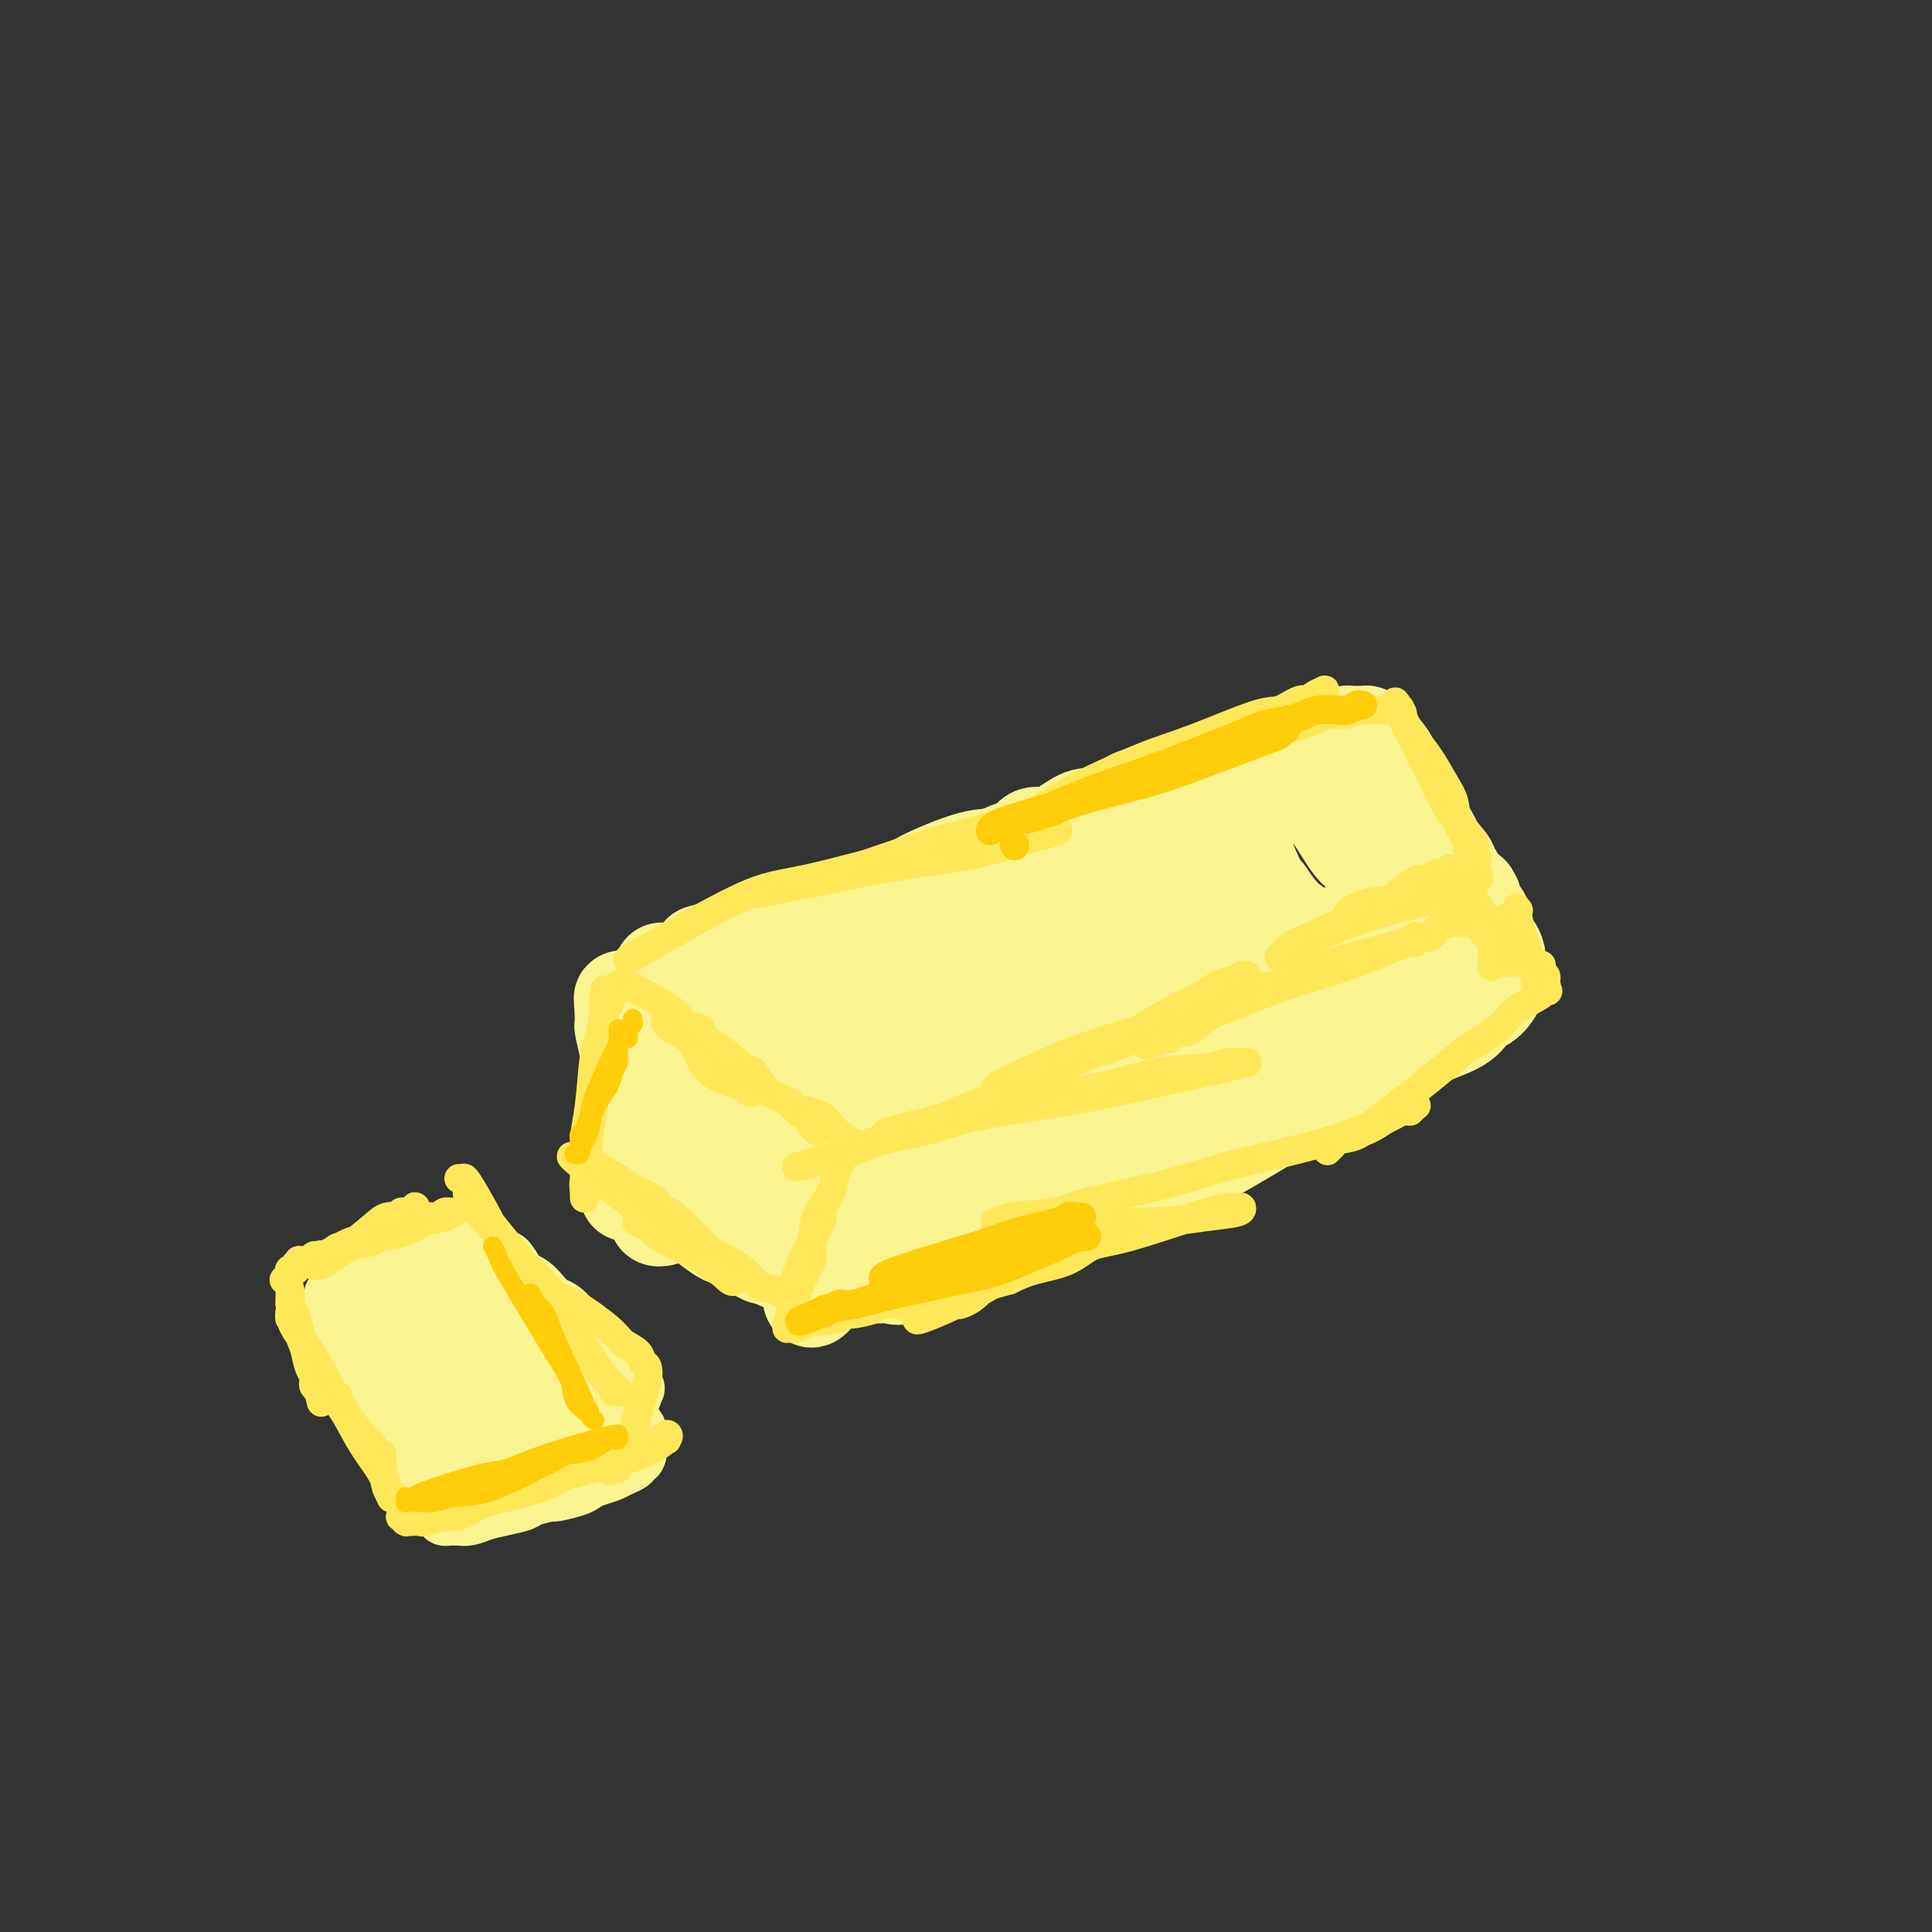 <svg viewBox='0 0 400 400' version='1.1' xmlns='http://www.w3.org/2000/svg' xmlns:xlink='http://www.w3.org/1999/xlink'><rect x="0" y="0" width="400" height="400" fill="#333333" stroke="none"/><g fill='none' stroke='#F9F490' stroke-width='20' stroke-linecap='round' stroke-linejoin='round'><path d='M131,210c0.113,1.351 0.226,2.702 0,6c-0.226,3.298 -0.793,8.542 -1,12c-0.207,3.458 -0.056,5.131 0,7c0.056,1.869 0.015,3.935 0,5c-0.015,1.065 -0.004,1.130 0,2c0.004,0.870 0.001,2.545 0,3c-0.001,0.455 -0.000,-0.308 0,0c0.000,0.308 0.000,1.689 0,2c-0.000,0.311 -0.000,-0.446 0,-1c0.000,-0.554 0.001,-0.905 0,-2c-0.001,-1.095 -0.004,-2.935 0,-4c0.004,-1.065 0.015,-1.356 0,-4c-0.015,-2.644 -0.057,-7.639 0,-11c0.057,-3.361 0.211,-5.086 0,-7c-0.211,-1.914 -0.789,-4.018 -1,-5c-0.211,-0.982 -0.057,-0.841 0,-1c0.057,-0.159 0.016,-0.617 0,-1c-0.016,-0.383 -0.008,-0.692 0,-1'/><path d='M129,210c-0.236,-5.723 -0.326,-2.532 0,-1c0.326,1.532 1.068,1.404 3,2c1.932,0.596 5.053,1.917 7,3c1.947,1.083 2.719,1.929 4,3c1.281,1.071 3.069,2.367 5,4c1.931,1.633 4.003,3.604 6,5c1.997,1.396 3.919,2.217 5,3c1.081,0.783 1.322,1.527 3,3c1.678,1.473 4.792,3.676 6,5c1.208,1.324 0.510,1.770 1,3c0.490,1.230 2.167,3.244 3,4c0.833,0.756 0.822,0.254 1,0c0.178,-0.254 0.547,-0.260 1,0c0.453,0.260 0.992,0.785 1,1c0.008,0.215 -0.514,0.120 -1,0c-0.486,-0.120 -0.935,-0.267 -2,-1c-1.065,-0.733 -2.748,-2.054 -4,-3c-1.252,-0.946 -2.075,-1.517 -3,-2c-0.925,-0.483 -1.952,-0.879 -4,-2c-2.048,-1.121 -5.118,-2.969 -7,-4c-1.882,-1.031 -2.575,-1.247 -4,-2c-1.425,-0.753 -3.582,-2.044 -5,-3c-1.418,-0.956 -2.097,-1.577 -3,-2c-0.903,-0.423 -2.029,-0.649 -3,-1c-0.971,-0.351 -1.786,-0.826 -2,-1c-0.214,-0.174 0.173,-0.047 0,0c-0.173,0.047 -0.907,0.013 -1,0c-0.093,-0.013 0.453,-0.007 1,0'/><path d='M137,224c-5.739,-2.888 -1.085,0.392 1,2c2.085,1.608 1.602,1.544 2,2c0.398,0.456 1.676,1.433 2,2c0.324,0.567 -0.308,0.726 0,1c0.308,0.274 1.555,0.664 2,1c0.445,0.336 0.090,0.617 0,1c-0.090,0.383 0.087,0.866 0,1c-0.087,0.134 -0.439,-0.081 -1,0c-0.561,0.081 -1.331,0.457 -2,1c-0.669,0.543 -1.237,1.251 -2,2c-0.763,0.749 -1.722,1.538 -2,2c-0.278,0.462 0.125,0.595 0,1c-0.125,0.405 -0.780,1.081 -1,2c-0.220,0.919 -0.006,2.082 0,3c0.006,0.918 -0.195,1.591 0,2c0.195,0.409 0.785,0.554 1,1c0.215,0.446 0.054,1.193 0,2c-0.054,0.807 0.000,1.674 0,2c-0.000,0.326 -0.055,0.113 0,0c0.055,-0.113 0.221,-0.125 0,0c-0.221,0.125 -0.830,0.387 -1,0c-0.170,-0.387 0.098,-1.422 0,-2c-0.098,-0.578 -0.562,-0.699 -1,-1c-0.438,-0.301 -0.849,-0.782 -1,-1c-0.151,-0.218 -0.041,-0.174 0,-1c0.041,-0.826 0.012,-2.522 0,-3c-0.012,-0.478 -0.006,0.261 0,1'/><path d='M134,245c-0.417,-0.584 0.041,1.457 2,3c1.959,1.543 5.418,2.589 8,4c2.582,1.411 4.288,3.187 6,4c1.712,0.813 3.429,0.663 5,1c1.571,0.337 2.996,1.162 4,2c1.004,0.838 1.588,1.689 2,2c0.412,0.311 0.651,0.084 1,0c0.349,-0.084 0.808,-0.023 1,0c0.192,0.023 0.117,0.007 0,0c-0.117,-0.007 -0.277,-0.006 0,0c0.277,0.006 0.992,0.017 1,0c0.008,-0.017 -0.689,-0.064 -1,0c-0.311,0.064 -0.236,0.238 -1,0c-0.764,-0.238 -2.366,-0.887 -3,-1c-0.634,-0.113 -0.298,0.310 -1,0c-0.702,-0.310 -2.442,-1.351 -3,-2c-0.558,-0.649 0.065,-0.904 0,-1c-0.065,-0.096 -0.817,-0.032 -1,0c-0.183,0.032 0.202,0.032 1,0c0.798,-0.032 2.007,-0.096 3,0c0.993,0.096 1.768,0.351 3,1c1.232,0.649 2.922,1.690 4,2c1.078,0.310 1.546,-0.113 2,0c0.454,0.113 0.895,0.762 1,1c0.105,0.238 -0.126,0.064 0,0c0.126,-0.064 0.607,-0.018 1,0c0.393,0.018 0.696,0.009 1,0'/><path d='M170,261c2.115,0.532 -0.098,0.361 -1,0c-0.902,-0.361 -0.494,-0.914 -1,-2c-0.506,-1.086 -1.925,-2.707 -3,-4c-1.075,-1.293 -1.805,-2.258 -2,-3c-0.195,-0.742 0.144,-1.259 0,-2c-0.144,-0.741 -0.772,-1.704 -1,-2c-0.228,-0.296 -0.057,0.074 0,0c0.057,-0.074 0.001,-0.593 0,-1c-0.001,-0.407 0.052,-0.700 0,-1c-0.052,-0.300 -0.210,-0.605 0,-1c0.210,-0.395 0.789,-0.880 1,-1c0.211,-0.120 0.056,0.125 0,0c-0.056,-0.125 -0.012,-0.619 0,-1c0.012,-0.381 -0.009,-0.647 0,-1c0.009,-0.353 0.047,-0.792 0,-1c-0.047,-0.208 -0.181,-0.185 0,0c0.181,0.185 0.675,0.530 1,1c0.325,0.470 0.479,1.064 1,2c0.521,0.936 1.410,2.214 2,3c0.590,0.786 0.883,1.082 1,2c0.117,0.918 0.059,2.459 0,4'/><path d='M168,253c0.774,2.487 0.207,3.205 0,4c-0.207,0.795 -0.056,1.666 0,3c0.056,1.334 0.015,3.131 0,4c-0.015,0.869 -0.005,0.812 0,1c0.005,0.188 0.004,0.623 0,1c-0.004,0.377 -0.012,0.697 0,1c0.012,0.303 0.045,0.589 0,1c-0.045,0.411 -0.166,0.948 0,1c0.166,0.052 0.621,-0.379 1,-1c0.379,-0.621 0.683,-1.431 1,-2c0.317,-0.569 0.645,-0.898 1,-2c0.355,-1.102 0.735,-2.978 1,-4c0.265,-1.022 0.415,-1.192 1,-2c0.585,-0.808 1.606,-2.255 2,-3c0.394,-0.745 0.162,-0.787 0,-1c-0.162,-0.213 -0.254,-0.596 0,-1c0.254,-0.404 0.853,-0.830 1,-1c0.147,-0.170 -0.157,-0.083 0,0c0.157,0.083 0.774,0.163 1,0c0.226,-0.163 0.061,-0.569 0,-1c-0.061,-0.431 -0.016,-0.886 0,-1c0.016,-0.114 0.004,0.113 0,0c-0.004,-0.113 -0.001,-0.566 0,-1c0.001,-0.434 0.000,-0.848 0,-1c-0.000,-0.152 -0.000,-0.044 0,0c0.000,0.044 0.000,0.022 0,0'/><path d='M177,248c1.409,-3.197 0.433,-1.689 0,-1c-0.433,0.689 -0.323,0.561 0,0c0.323,-0.561 0.858,-1.553 1,-2c0.142,-0.447 -0.110,-0.348 0,-1c0.110,-0.652 0.583,-2.053 1,-3c0.417,-0.947 0.778,-1.439 1,-2c0.222,-0.561 0.303,-1.191 1,-2c0.697,-0.809 2.008,-1.798 3,-3c0.992,-1.202 1.666,-2.617 4,-4c2.334,-1.383 6.329,-2.736 10,-4c3.671,-1.264 7.020,-2.440 10,-4c2.980,-1.560 5.592,-3.503 9,-5c3.408,-1.497 7.614,-2.549 10,-3c2.386,-0.451 2.953,-0.301 5,-1c2.047,-0.699 5.574,-2.247 7,-3c1.426,-0.753 0.752,-0.711 1,-1c0.248,-0.289 1.417,-0.909 2,-1c0.583,-0.091 0.578,0.346 1,0c0.422,-0.346 1.270,-1.476 -1,0c-2.270,1.476 -7.658,5.557 -13,9c-5.342,3.443 -10.637,6.247 -16,9c-5.363,2.753 -10.795,5.455 -14,7c-3.205,1.545 -4.184,1.931 -5,2c-0.816,0.069 -1.470,-0.180 -2,0c-0.530,0.180 -0.936,0.791 -1,1c-0.064,0.209 0.213,0.018 0,0c-0.213,-0.018 -0.918,0.138 -1,0c-0.082,-0.138 0.459,-0.569 1,-1'/><path d='M191,235c-7.530,4.367 -0.854,1.786 3,0c3.854,-1.786 4.887,-2.776 9,-5c4.113,-2.224 11.305,-5.684 16,-8c4.695,-2.316 6.893,-3.490 11,-5c4.107,-1.510 10.122,-3.356 14,-5c3.878,-1.644 5.620,-3.086 7,-4c1.380,-0.914 2.398,-1.302 4,-2c1.602,-0.698 3.787,-1.708 5,-2c1.213,-0.292 1.454,0.132 2,0c0.546,-0.132 1.395,-0.821 2,-1c0.605,-0.179 0.964,0.151 1,0c0.036,-0.151 -0.250,-0.782 0,-1c0.250,-0.218 1.036,-0.024 1,0c-0.036,0.024 -0.894,-0.123 -1,0c-0.106,0.123 0.539,0.516 -2,1c-2.539,0.484 -8.262,1.061 -13,2c-4.738,0.939 -8.492,2.241 -12,3c-3.508,0.759 -6.769,0.974 -13,2c-6.231,1.026 -15.430,2.863 -21,4c-5.570,1.137 -7.510,1.572 -11,2c-3.490,0.428 -8.532,0.847 -11,1c-2.468,0.153 -2.364,0.041 -3,0c-0.636,-0.041 -2.013,-0.011 -3,0c-0.987,0.011 -1.585,0.003 -2,0c-0.415,-0.003 -0.647,0.000 -1,0c-0.353,-0.000 -0.827,-0.003 -1,0c-0.173,0.003 -0.046,0.011 0,0c0.046,-0.011 0.013,-0.041 0,0c-0.013,0.041 -0.004,0.155 1,0c1.004,-0.155 3.002,-0.577 5,-1'/><path d='M178,216c2.856,-0.651 7.495,-1.778 11,-3c3.505,-1.222 5.877,-2.540 10,-4c4.123,-1.460 9.998,-3.063 14,-4c4.002,-0.937 6.129,-1.207 8,-2c1.871,-0.793 3.484,-2.110 6,-3c2.516,-0.890 5.936,-1.353 8,-2c2.064,-0.647 2.773,-1.480 4,-2c1.227,-0.520 2.973,-0.729 4,-1c1.027,-0.271 1.334,-0.604 2,-1c0.666,-0.396 1.689,-0.855 2,-1c0.311,-0.145 -0.092,0.025 0,0c0.092,-0.025 0.678,-0.243 1,0c0.322,0.243 0.381,0.947 -2,2c-2.381,1.053 -7.200,2.453 -11,4c-3.800,1.547 -6.580,3.239 -9,4c-2.420,0.761 -4.482,0.589 -7,1c-2.518,0.411 -5.494,1.404 -7,2c-1.506,0.596 -1.541,0.794 -4,2c-2.459,1.206 -7.341,3.418 -10,5c-2.659,1.582 -3.094,2.532 -4,3c-0.906,0.468 -2.284,0.454 -3,1c-0.716,0.546 -0.769,1.653 -1,2c-0.231,0.347 -0.640,-0.064 -1,0c-0.360,0.064 -0.670,0.605 -1,1c-0.330,0.395 -0.680,0.645 -1,1c-0.320,0.355 -0.611,0.816 -1,1c-0.389,0.184 -0.878,0.091 -1,0c-0.122,-0.091 0.121,-0.178 0,0c-0.121,0.178 -0.606,0.622 -1,1c-0.394,0.378 -0.697,0.689 -1,1'/><path d='M183,224c-4.657,2.785 -1.798,0.748 -1,0c0.798,-0.748 -0.464,-0.208 -1,0c-0.536,0.208 -0.346,0.085 -1,0c-0.654,-0.085 -2.153,-0.130 -3,0c-0.847,0.130 -1.044,0.435 -2,0c-0.956,-0.435 -2.671,-1.611 -4,-2c-1.329,-0.389 -2.272,0.008 -3,0c-0.728,-0.008 -1.243,-0.421 -2,-1c-0.757,-0.579 -1.758,-1.325 -3,-2c-1.242,-0.675 -2.726,-1.279 -4,-2c-1.274,-0.721 -2.338,-1.559 -3,-2c-0.662,-0.441 -0.921,-0.486 -2,-1c-1.079,-0.514 -2.976,-1.496 -4,-2c-1.024,-0.504 -1.174,-0.529 -2,-1c-0.826,-0.471 -2.330,-1.386 -3,-2c-0.670,-0.614 -0.508,-0.925 -1,-1c-0.492,-0.075 -1.639,0.086 -2,0c-0.361,-0.086 0.063,-0.418 0,-1c-0.063,-0.582 -0.613,-1.413 -1,-2c-0.387,-0.587 -0.612,-0.932 -1,-1c-0.388,-0.068 -0.941,0.139 -1,0c-0.059,-0.139 0.376,-0.625 0,-1c-0.376,-0.375 -1.562,-0.639 -2,-1c-0.438,-0.361 -0.127,-0.819 0,-1c0.127,-0.181 0.072,-0.083 0,0c-0.072,0.083 -0.160,0.152 1,0c1.160,-0.152 3.569,-0.525 5,-1c1.431,-0.475 1.885,-1.051 8,-2c6.115,-0.949 17.890,-2.271 26,-3c8.110,-0.729 12.555,-0.864 17,-1'/><path d='M194,194c10.796,-1.183 9.285,-0.642 12,-1c2.715,-0.358 9.656,-1.615 13,-2c3.344,-0.385 3.090,0.103 5,0c1.910,-0.103 5.982,-0.798 8,-1c2.018,-0.202 1.982,0.089 3,0c1.018,-0.089 3.092,-0.559 4,-1c0.908,-0.441 0.651,-0.852 1,-1c0.349,-0.148 1.303,-0.032 2,0c0.697,0.032 1.135,-0.019 1,0c-0.135,0.019 -0.844,0.108 -1,0c-0.156,-0.108 0.242,-0.413 -3,0c-3.242,0.413 -10.125,1.545 -15,3c-4.875,1.455 -7.742,3.235 -13,4c-5.258,0.765 -12.908,0.516 -17,1c-4.092,0.484 -4.626,1.702 -6,2c-1.374,0.298 -3.587,-0.323 -6,0c-2.413,0.323 -5.027,1.589 -7,2c-1.973,0.411 -3.307,-0.033 -5,0c-1.693,0.033 -3.745,0.545 -5,1c-1.255,0.455 -1.713,0.854 -2,1c-0.287,0.146 -0.404,0.040 -1,0c-0.596,-0.040 -1.671,-0.014 -2,0c-0.329,0.014 0.087,0.016 0,0c-0.087,-0.016 -0.678,-0.048 -1,0c-0.322,0.048 -0.375,0.178 1,0c1.375,-0.178 4.178,-0.663 7,-1c2.822,-0.337 5.663,-0.525 10,-2c4.337,-1.475 10.168,-4.238 16,-7'/><path d='M193,192c6.496,-1.652 5.737,-0.781 8,-2c2.263,-1.219 7.548,-4.528 11,-6c3.452,-1.472 5.070,-1.106 7,-2c1.930,-0.894 4.173,-3.049 7,-4c2.827,-0.951 6.236,-0.700 8,-1c1.764,-0.300 1.881,-1.152 3,-2c1.119,-0.848 3.241,-1.691 5,-2c1.759,-0.309 3.155,-0.083 4,0c0.845,0.083 1.140,0.022 2,0c0.860,-0.022 2.285,-0.006 3,0c0.715,0.006 0.719,0.001 1,0c0.281,-0.001 0.840,0.003 1,0c0.160,-0.003 -0.077,-0.014 0,0c0.077,0.014 0.469,0.053 -1,0c-1.469,-0.053 -4.800,-0.197 -7,0c-2.200,0.197 -3.268,0.735 -5,1c-1.732,0.265 -4.126,0.258 -8,1c-3.874,0.742 -9.228,2.234 -13,3c-3.772,0.766 -5.961,0.805 -10,2c-4.039,1.195 -9.928,3.547 -14,5c-4.072,1.453 -6.328,2.006 -10,3c-3.672,0.994 -8.762,2.428 -12,3c-3.238,0.572 -4.626,0.283 -6,1c-1.374,0.717 -2.736,2.441 -5,3c-2.264,0.559 -5.430,-0.046 -7,0c-1.570,0.046 -1.545,0.744 -2,1c-0.455,0.256 -1.392,0.069 -2,0c-0.608,-0.069 -0.888,-0.020 -1,0c-0.112,0.020 -0.056,0.010 0,0'/><path d='M150,196c-9.342,2.544 -3.196,0.903 0,0c3.196,-0.903 3.443,-1.067 4,-1c0.557,0.067 1.423,0.364 3,0c1.577,-0.364 3.864,-1.391 6,-2c2.136,-0.609 4.121,-0.801 8,-2c3.879,-1.199 9.654,-3.403 13,-5c3.346,-1.597 4.264,-2.585 7,-4c2.736,-1.415 7.290,-3.257 10,-4c2.710,-0.743 3.575,-0.388 6,-1c2.425,-0.612 6.411,-2.192 9,-3c2.589,-0.808 3.783,-0.843 5,-1c1.217,-0.157 2.458,-0.434 4,-1c1.542,-0.566 3.385,-1.420 5,-2c1.615,-0.580 3.001,-0.888 5,-1c1.999,-0.112 4.611,-0.030 6,0c1.389,0.030 1.553,0.008 2,0c0.447,-0.008 1.176,-0.002 2,0c0.824,0.002 1.744,0.001 2,0c0.256,-0.001 -0.152,-0.001 0,0c0.152,0.001 0.865,0.002 1,0c0.135,-0.002 -0.308,-0.008 0,0c0.308,0.008 1.366,0.032 2,0c0.634,-0.032 0.845,-0.118 1,0c0.155,0.118 0.254,0.440 1,1c0.746,0.560 2.138,1.356 3,2c0.862,0.644 1.194,1.135 2,3c0.806,1.865 2.088,5.104 3,7c0.912,1.896 1.456,2.448 2,3'/><path d='M262,185c2.273,3.263 2.455,3.419 3,4c0.545,0.581 1.452,1.585 2,2c0.548,0.415 0.736,0.239 1,1c0.264,0.761 0.606,2.457 1,3c0.394,0.543 0.842,-0.067 1,0c0.158,0.067 0.027,0.812 0,1c-0.027,0.188 0.052,-0.182 0,0c-0.052,0.182 -0.234,0.915 0,1c0.234,0.085 0.884,-0.478 0,-1c-0.884,-0.522 -3.302,-1.004 -5,-2c-1.698,-0.996 -2.674,-2.505 -4,-4c-1.326,-1.495 -3.000,-2.975 -4,-4c-1.000,-1.025 -1.326,-1.595 -2,-2c-0.674,-0.405 -1.697,-0.644 -2,-1c-0.303,-0.356 0.115,-0.827 0,-1c-0.115,-0.173 -0.763,-0.046 -1,0c-0.237,0.046 -0.061,0.012 0,0c0.061,-0.012 0.009,-0.001 0,0c-0.009,0.001 0.025,-0.007 0,0c-0.025,0.007 -0.109,0.030 0,0c0.109,-0.030 0.410,-0.114 1,0c0.590,0.114 1.470,0.426 2,1c0.530,0.574 0.709,1.412 1,2c0.291,0.588 0.694,0.928 1,1c0.306,0.072 0.516,-0.122 1,0c0.484,0.122 1.242,0.561 2,1'/><path d='M260,187c1.041,0.997 0.143,0.988 0,1c-0.143,0.012 0.469,0.044 1,0c0.531,-0.044 0.982,-0.164 1,0c0.018,0.164 -0.397,0.611 -1,1c-0.603,0.389 -1.393,0.720 -2,1c-0.607,0.280 -1.031,0.509 -2,1c-0.969,0.491 -2.485,1.246 -4,2'/><path d='M253,193c-1.075,1.109 -0.262,0.883 -1,1c-0.738,0.117 -3.027,0.579 -4,1c-0.973,0.421 -0.630,0.802 -1,1c-0.370,0.198 -1.453,0.213 -3,1c-1.547,0.787 -3.558,2.347 -5,3c-1.442,0.653 -2.315,0.398 -4,1c-1.685,0.602 -4.183,2.062 -6,3c-1.817,0.938 -2.954,1.355 -4,2c-1.046,0.645 -2.001,1.520 -3,2c-0.999,0.480 -2.043,0.566 -3,1c-0.957,0.434 -1.827,1.216 -3,2c-1.173,0.784 -2.650,1.570 -4,2c-1.350,0.430 -2.573,0.505 -3,1c-0.427,0.495 -0.058,1.410 -1,2c-0.942,0.590 -3.195,0.854 -4,1c-0.805,0.146 -0.160,0.174 -1,1c-0.840,0.826 -3.163,2.449 -4,3c-0.837,0.551 -0.188,0.031 -1,0c-0.812,-0.031 -3.085,0.429 -4,1c-0.915,0.571 -0.470,1.254 -1,2c-0.530,0.746 -2.034,1.555 -3,2c-0.966,0.445 -1.394,0.526 -2,1c-0.606,0.474 -1.391,1.340 -2,2c-0.609,0.660 -1.042,1.112 -1,1c0.042,-0.112 0.558,-0.789 0,0c-0.558,0.789 -2.191,3.043 -3,4c-0.809,0.957 -0.794,0.617 -1,1c-0.206,0.383 -0.632,1.488 -1,2c-0.368,0.512 -0.676,0.432 -1,1c-0.324,0.568 -0.662,1.784 -1,3'/><path d='M178,241c-2.405,3.098 -0.419,1.344 0,1c0.419,-0.344 -0.729,0.722 -1,2c-0.271,1.278 0.334,2.767 0,4c-0.334,1.233 -1.606,2.210 -2,3c-0.394,0.790 0.091,1.391 0,2c-0.091,0.609 -0.756,1.224 -1,2c-0.244,0.776 -0.065,1.713 0,2c0.065,0.287 0.016,-0.077 0,0c-0.016,0.077 -0.000,0.594 0,1c0.000,0.406 -0.016,0.700 0,1c0.016,0.300 0.065,0.606 0,1c-0.065,0.394 -0.242,0.875 0,1c0.242,0.125 0.904,-0.106 1,0c0.096,0.106 -0.374,0.550 0,1c0.374,0.450 1.593,0.905 2,1c0.407,0.095 0.001,-0.172 0,0c-0.001,0.172 0.404,0.781 1,1c0.596,0.219 1.385,0.048 2,0c0.615,-0.048 1.057,0.028 2,0c0.943,-0.028 2.386,-0.159 3,0c0.614,0.159 0.400,0.608 2,0c1.600,-0.608 5.014,-2.272 7,-3c1.986,-0.728 2.544,-0.519 5,-2c2.456,-1.481 6.810,-4.650 10,-7c3.190,-2.350 5.218,-3.879 8,-6c2.782,-2.121 6.320,-4.834 9,-7c2.680,-2.166 4.502,-3.787 6,-5c1.498,-1.213 2.673,-2.019 4,-3c1.327,-0.981 2.808,-2.137 4,-3c1.192,-0.863 2.096,-1.431 3,-2'/><path d='M243,226c7.439,-5.283 4.035,-1.990 3,-1c-1.035,0.990 0.299,-0.324 1,-1c0.701,-0.676 0.770,-0.715 1,-1c0.230,-0.285 0.623,-0.815 1,-1c0.377,-0.185 0.739,-0.026 1,0c0.261,0.026 0.421,-0.082 0,0c-0.421,0.082 -1.423,0.354 -3,1c-1.577,0.646 -3.727,1.667 -8,4c-4.273,2.333 -10.667,5.980 -14,8c-3.333,2.020 -3.604,2.415 -6,4c-2.396,1.585 -6.916,4.361 -10,6c-3.084,1.639 -4.733,2.142 -6,3c-1.267,0.858 -2.152,2.071 -4,3c-1.848,0.929 -4.659,1.573 -6,2c-1.341,0.427 -1.211,0.636 -2,1c-0.789,0.364 -2.498,0.882 -3,1c-0.502,0.118 0.203,-0.164 0,0c-0.203,0.164 -1.315,0.773 -2,1c-0.685,0.227 -0.943,0.072 -1,0c-0.057,-0.072 0.086,-0.062 0,0c-0.086,0.062 -0.402,0.176 0,0c0.402,-0.176 1.520,-0.643 3,-1c1.480,-0.357 3.321,-0.603 6,-1c2.679,-0.397 6.196,-0.946 12,-2c5.804,-1.054 13.896,-2.612 20,-4c6.104,-1.388 10.220,-2.604 14,-4c3.780,-1.396 7.223,-2.970 11,-5c3.777,-2.030 7.889,-4.515 12,-7'/><path d='M263,232c4.347,-2.060 3.713,-1.211 5,-2c1.287,-0.789 4.495,-3.217 6,-4c1.505,-0.783 1.307,0.078 2,0c0.693,-0.078 2.276,-1.097 3,-2c0.724,-0.903 0.591,-1.692 1,-2c0.409,-0.308 1.362,-0.136 2,0c0.638,0.136 0.960,0.237 1,0c0.040,-0.237 -0.202,-0.813 0,-1c0.202,-0.187 0.848,0.015 1,0c0.152,-0.015 -0.192,-0.246 -1,0c-0.808,0.246 -2.082,0.968 -3,1c-0.918,0.032 -1.482,-0.626 -4,0c-2.518,0.626 -6.990,2.535 -10,4c-3.010,1.465 -4.558,2.484 -6,3c-1.442,0.516 -2.778,0.527 -4,1c-1.222,0.473 -2.330,1.407 -3,2c-0.670,0.593 -0.901,0.846 -1,1c-0.099,0.154 -0.067,0.211 0,0c0.067,-0.211 0.167,-0.689 0,-1c-0.167,-0.311 -0.601,-0.454 0,-1c0.601,-0.546 2.239,-1.497 3,-2c0.761,-0.503 0.646,-0.560 1,-1c0.354,-0.440 1.177,-1.262 2,-2c0.823,-0.738 1.645,-1.391 2,-2c0.355,-0.609 0.244,-1.174 1,-2c0.756,-0.826 2.378,-1.913 4,-3'/><path d='M265,219c2.367,-2.300 2.284,-1.551 3,-2c0.716,-0.449 2.230,-2.095 3,-3c0.770,-0.905 0.795,-1.068 1,-1c0.205,0.068 0.591,0.369 1,0c0.409,-0.369 0.840,-1.407 1,-2c0.160,-0.593 0.050,-0.741 0,-1c-0.050,-0.259 -0.040,-0.630 0,-1c0.040,-0.370 0.109,-0.738 0,-1c-0.109,-0.262 -0.396,-0.418 -1,-2c-0.604,-1.582 -1.525,-4.589 -2,-6c-0.475,-1.411 -0.505,-1.226 -1,-2c-0.495,-0.774 -1.455,-2.505 -2,-3c-0.545,-0.495 -0.677,0.248 -1,0c-0.323,-0.248 -0.839,-1.485 -1,-2c-0.161,-0.515 0.034,-0.308 0,0c-0.034,0.308 -0.296,0.716 0,2c0.296,1.284 1.151,3.443 2,5c0.849,1.557 1.692,2.512 2,3c0.308,0.488 0.081,0.508 0,1c-0.081,0.492 -0.015,1.454 0,2c0.015,0.546 -0.020,0.674 0,1c0.020,0.326 0.093,0.849 0,1c-0.093,0.151 -0.354,-0.070 -1,-1c-0.646,-0.930 -1.676,-2.570 -3,-4c-1.324,-1.430 -2.943,-2.651 -5,-5c-2.057,-2.349 -4.554,-5.825 -6,-8c-1.446,-2.175 -1.842,-3.050 -3,-4c-1.158,-0.950 -3.079,-1.975 -5,-3'/><path d='M247,183c-4.238,-3.804 -3.333,-1.814 -3,-1c0.333,0.814 0.096,0.452 -1,0c-1.096,-0.452 -3.049,-0.993 -4,-1c-0.951,-0.007 -0.898,0.520 -2,1c-1.102,0.480 -3.358,0.912 -5,2c-1.642,1.088 -2.671,2.830 -4,4c-1.329,1.170 -2.957,1.767 -6,4c-3.043,2.233 -7.499,6.102 -10,9c-2.501,2.898 -3.047,4.826 -6,7c-2.953,2.174 -8.315,4.594 -11,6c-2.685,1.406 -2.694,1.798 -5,3c-2.306,1.202 -6.909,3.215 -10,5c-3.091,1.785 -4.672,3.342 -6,4c-1.328,0.658 -2.404,0.416 -4,1c-1.596,0.584 -3.711,1.994 -5,3c-1.289,1.006 -1.752,1.607 -2,2c-0.248,0.393 -0.280,0.578 -1,1c-0.720,0.422 -2.129,1.083 -3,2c-0.871,0.917 -1.204,2.091 -2,3c-0.796,0.909 -2.054,1.554 -3,2c-0.946,0.446 -1.579,0.694 -2,1c-0.421,0.306 -0.630,0.670 -1,1c-0.370,0.330 -0.899,0.624 -1,1c-0.101,0.376 0.228,0.832 0,1c-0.228,0.168 -1.011,0.048 -1,0c0.011,-0.048 0.817,-0.023 1,0c0.183,0.023 -0.259,0.045 0,0c0.259,-0.045 1.217,-0.156 2,0c0.783,0.156 1.392,0.578 2,1'/><path d='M154,245c1.875,0.544 4.063,1.403 5,2c0.937,0.597 0.623,0.930 1,1c0.377,0.070 1.446,-0.123 2,0c0.554,0.123 0.592,0.563 1,1c0.408,0.437 1.185,0.872 2,1c0.815,0.128 1.667,-0.052 2,0c0.333,0.052 0.147,0.335 0,0c-0.147,-0.335 -0.256,-1.289 0,-2c0.256,-0.711 0.875,-1.181 0,-3c-0.875,-1.819 -3.245,-4.988 -4,-8c-0.755,-3.012 0.106,-5.868 0,-7c-0.106,-1.132 -1.178,-0.540 -2,-2c-0.822,-1.460 -1.394,-4.972 -2,-7c-0.606,-2.028 -1.247,-2.571 -2,-3c-0.753,-0.429 -1.619,-0.745 -2,-1c-0.381,-0.255 -0.276,-0.450 -1,-1c-0.724,-0.550 -2.275,-1.454 -3,-2c-0.725,-0.546 -0.624,-0.735 -1,-1c-0.376,-0.265 -1.229,-0.606 -2,-1c-0.771,-0.394 -1.461,-0.840 -2,-1c-0.539,-0.160 -0.929,-0.033 -1,0c-0.071,0.033 0.177,-0.029 0,0c-0.177,0.029 -0.777,0.148 -1,0c-0.223,-0.148 -0.068,-0.562 0,-1c0.068,-0.438 0.049,-0.901 0,-1c-0.049,-0.099 -0.129,0.166 0,0c0.129,-0.166 0.465,-0.762 1,-1c0.535,-0.238 1.267,-0.119 2,0'/><path d='M147,208c0.612,-0.804 1.141,-1.312 2,-2c0.859,-0.688 2.049,-1.554 3,-2c0.951,-0.446 1.662,-0.471 3,-1c1.338,-0.529 3.301,-1.562 4,-2c0.699,-0.438 0.134,-0.281 1,-1c0.866,-0.719 3.163,-2.313 5,-3c1.837,-0.687 3.216,-0.467 4,-1c0.784,-0.533 0.975,-1.821 3,-3c2.025,-1.179 5.884,-2.250 8,-3c2.116,-0.750 2.490,-1.178 4,-2c1.510,-0.822 4.156,-2.036 6,-3c1.844,-0.964 2.885,-1.677 4,-2c1.115,-0.323 2.305,-0.256 4,-1c1.695,-0.744 3.895,-2.298 5,-3c1.105,-0.702 1.113,-0.551 2,-1c0.887,-0.449 2.652,-1.499 4,-2c1.348,-0.501 2.278,-0.454 3,-1c0.722,-0.546 1.236,-1.686 2,-2c0.764,-0.314 1.780,0.196 3,0c1.220,-0.196 2.646,-1.099 4,-2c1.354,-0.901 2.636,-1.801 4,-2c1.364,-0.199 2.811,0.301 4,0c1.189,-0.301 2.121,-1.405 3,-2c0.879,-0.595 1.706,-0.682 2,-1c0.294,-0.318 0.055,-0.868 1,-1c0.945,-0.132 3.074,0.153 4,0c0.926,-0.153 0.649,-0.746 1,-1c0.351,-0.254 1.331,-0.171 2,0c0.669,0.171 1.026,0.431 2,0c0.974,-0.431 2.564,-1.552 4,-2c1.436,-0.448 2.718,-0.224 4,0'/><path d='M252,162c6.188,-2.162 2.657,-2.067 2,-2c-0.657,0.067 1.561,0.106 3,0c1.439,-0.106 2.099,-0.358 3,-1c0.901,-0.642 2.042,-1.674 3,-2c0.958,-0.326 1.735,0.053 2,0c0.265,-0.053 0.020,-0.539 1,-1c0.980,-0.461 3.185,-0.898 4,-1c0.815,-0.102 0.241,0.130 1,0c0.759,-0.130 2.851,-0.623 4,-1c1.149,-0.377 1.354,-0.637 2,-1c0.646,-0.363 1.732,-0.829 2,-1c0.268,-0.171 -0.282,-0.046 0,0c0.282,0.046 1.395,0.012 2,0c0.605,-0.012 0.700,-0.001 1,0c0.300,0.001 0.804,-0.009 1,0c0.196,0.009 0.084,0.036 0,0c-0.084,-0.036 -0.141,-0.134 0,0c0.141,0.134 0.479,0.499 1,1c0.521,0.501 1.226,1.139 2,2c0.774,0.861 1.617,1.947 2,3c0.383,1.053 0.307,2.075 1,4c0.693,1.925 2.154,4.753 3,6c0.846,1.247 1.078,0.911 2,2c0.922,1.089 2.533,3.601 3,5c0.467,1.399 -0.212,1.684 0,2c0.212,0.316 1.315,0.662 2,1c0.685,0.338 0.954,0.668 1,1c0.046,0.332 -0.130,0.666 0,1c0.130,0.334 0.565,0.667 1,1'/><path d='M301,181c2.919,4.705 0.715,1.967 0,1c-0.715,-0.967 0.058,-0.161 0,0c-0.058,0.161 -0.946,-0.321 -2,-1c-1.054,-0.679 -2.274,-1.554 -4,-3c-1.726,-1.446 -3.956,-3.462 -7,-5c-3.044,-1.538 -6.900,-2.598 -9,-4c-2.100,-1.402 -2.443,-3.146 -3,-4c-0.557,-0.854 -1.327,-0.818 -2,-1c-0.673,-0.182 -1.250,-0.584 -2,-1c-0.750,-0.416 -1.674,-0.848 -2,-1c-0.326,-0.152 -0.055,-0.025 0,0c0.055,0.025 -0.106,-0.053 0,0c0.106,0.053 0.478,0.238 1,1c0.522,0.762 1.193,2.102 2,3c0.807,0.898 1.751,1.354 3,3c1.249,1.646 2.803,4.481 4,6c1.197,1.519 2.037,1.720 3,3c0.963,1.280 2.051,3.638 3,5c0.949,1.362 1.761,1.727 2,2c0.239,0.273 -0.094,0.455 0,1c0.094,0.545 0.614,1.452 1,2c0.386,0.548 0.639,0.735 1,1c0.361,0.265 0.829,0.607 1,1c0.171,0.393 0.046,0.837 0,1c-0.046,0.163 -0.013,0.047 0,0c0.013,-0.047 0.007,-0.023 0,0'/><path d='M291,191c2.413,4.357 -1.053,1.251 -3,0c-1.947,-1.251 -2.375,-0.647 -4,0c-1.625,0.647 -4.448,1.335 -6,2c-1.552,0.665 -1.834,1.305 -4,2c-2.166,0.695 -6.214,1.444 -8,2c-1.786,0.556 -1.308,0.920 -1,1c0.308,0.080 0.447,-0.123 0,0c-0.447,0.123 -1.478,0.572 -2,1c-0.522,0.428 -0.534,0.836 0,1c0.534,0.164 1.615,0.082 2,0c0.385,-0.082 0.073,-0.166 1,0c0.927,0.166 3.093,0.582 5,1c1.907,0.418 3.555,0.836 5,1c1.445,0.164 2.686,0.072 4,0c1.314,-0.072 2.702,-0.124 4,0c1.298,0.124 2.508,0.424 4,0c1.492,-0.424 3.268,-1.571 4,-2c0.732,-0.429 0.421,-0.140 1,0c0.579,0.140 2.049,0.129 3,-1c0.951,-1.129 1.383,-3.377 2,-4c0.617,-0.623 1.418,0.380 2,0c0.582,-0.380 0.943,-2.143 1,-3c0.057,-0.857 -0.191,-0.807 0,-1c0.191,-0.193 0.822,-0.629 1,-1c0.178,-0.371 -0.097,-0.677 0,-1c0.097,-0.323 0.564,-0.664 1,-1c0.436,-0.336 0.839,-0.667 1,-1c0.161,-0.333 0.081,-0.666 0,-1'/><path d='M304,186c1.169,-1.982 0.092,-0.436 0,0c-0.092,0.436 0.801,-0.239 1,0c0.199,0.239 -0.297,1.390 0,2c0.297,0.610 1.386,0.678 2,2c0.614,1.322 0.753,3.897 1,5c0.247,1.103 0.602,0.734 1,1c0.398,0.266 0.840,1.169 1,2c0.160,0.831 0.038,1.592 0,2c-0.038,0.408 0.008,0.465 0,1c-0.008,0.535 -0.070,1.550 0,2c0.070,0.450 0.272,0.337 0,1c-0.272,0.663 -1.017,2.104 -2,3c-0.983,0.896 -2.203,1.248 -3,2c-0.797,0.752 -1.169,1.904 -3,3c-1.831,1.096 -5.120,2.135 -7,3c-1.880,0.865 -2.350,1.555 -4,2c-1.650,0.445 -4.480,0.645 -6,1c-1.520,0.355 -1.731,0.865 -2,1c-0.269,0.135 -0.598,-0.107 -1,0c-0.402,0.107 -0.878,0.562 -1,1c-0.122,0.438 0.109,0.859 0,1c-0.109,0.141 -0.557,0.001 0,0c0.557,-0.001 2.118,0.136 3,0c0.882,-0.136 1.085,-0.544 2,-1c0.915,-0.456 2.544,-0.959 3,-1c0.456,-0.041 -0.259,0.381 0,0c0.259,-0.381 1.493,-1.564 2,-2c0.507,-0.436 0.288,-0.125 0,0c-0.288,0.125 -0.644,0.062 -1,0'/><path d='M290,217c1.252,-0.114 0.381,0.600 -2,2c-2.381,1.400 -6.270,3.486 -9,5c-2.730,1.514 -4.299,2.457 -5,3c-0.701,0.543 -0.535,0.685 -1,1c-0.465,0.315 -1.561,0.804 -2,1c-0.439,0.196 -0.219,0.098 0,0'/></g>
<g fill='none' stroke='#FEE859' stroke-width='6' stroke-linecap='round' stroke-linejoin='round'><path d='M125,211c-0.093,1.049 -0.186,2.097 0,2c0.186,-0.097 0.652,-1.340 0,3c-0.652,4.340 -2.424,14.263 -3,19c-0.576,4.737 0.042,4.289 0,5c-0.042,0.711 -0.743,2.583 -1,4c-0.257,1.417 -0.069,2.380 0,3c0.069,0.620 0.018,0.899 0,1c-0.018,0.101 -0.005,0.024 0,0c0.005,-0.024 0.002,0.003 0,0c-0.002,-0.003 -0.001,-0.037 0,0c0.001,0.037 0.003,0.144 0,0c-0.003,-0.144 -0.012,-0.539 0,-1c0.012,-0.461 0.044,-0.988 0,-3c-0.044,-2.012 -0.166,-5.510 0,-8c0.166,-2.490 0.619,-3.973 1,-7c0.381,-3.027 0.691,-7.600 1,-10c0.309,-2.400 0.619,-2.629 1,-4c0.381,-1.371 0.834,-3.884 1,-5c0.166,-1.116 0.044,-0.835 0,-1c-0.044,-0.165 -0.012,-0.775 0,-1c0.012,-0.225 0.003,-0.064 0,0c-0.003,0.064 -0.002,0.032 0,0'/><path d='M125,208c0.558,-6.029 -0.046,-1.600 0,0c0.046,1.600 0.743,0.372 1,0c0.257,-0.372 0.073,0.111 0,0c-0.073,-0.111 -0.035,-0.817 0,-1c0.035,-0.183 0.066,0.157 0,0c-0.066,-0.157 -0.229,-0.813 0,-1c0.229,-0.187 0.849,0.093 1,0c0.151,-0.093 -0.166,-0.561 0,-1c0.166,-0.439 0.816,-0.849 1,-1c0.184,-0.151 -0.098,-0.042 0,0c0.098,0.042 0.577,0.018 1,0c0.423,-0.018 0.790,-0.031 1,0c0.210,0.031 0.263,0.105 2,1c1.737,0.895 5.157,2.612 7,4c1.843,1.388 2.108,2.448 3,3c0.892,0.552 2.410,0.596 3,1c0.590,0.404 0.253,1.170 1,2c0.747,0.830 2.577,1.725 4,3c1.423,1.275 2.437,2.929 3,4c0.563,1.071 0.674,1.559 1,2c0.326,0.441 0.868,0.837 1,1c0.132,0.163 -0.144,0.094 0,0c0.144,-0.094 0.708,-0.214 1,0c0.292,0.214 0.312,0.763 0,1c-0.312,0.237 -0.955,0.162 -1,0c-0.045,-0.162 0.507,-0.411 -1,-1c-1.507,-0.589 -5.074,-1.519 -7,-3c-1.926,-1.481 -2.211,-3.514 -3,-5c-0.789,-1.486 -2.083,-2.425 -3,-3c-0.917,-0.575 -1.459,-0.788 -2,-1'/><path d='M139,213c-2.415,-2.023 -0.451,-1.080 0,-1c0.451,0.080 -0.610,-0.701 -1,-1c-0.390,-0.299 -0.108,-0.115 0,0c0.108,0.115 0.043,0.161 0,0c-0.043,-0.161 -0.062,-0.530 1,0c1.062,0.530 3.206,1.959 5,3c1.794,1.041 3.237,1.693 5,3c1.763,1.307 3.846,3.270 5,4c1.154,0.730 1.378,0.226 2,1c0.622,0.774 1.641,2.824 3,4c1.359,1.176 3.057,1.477 4,2c0.943,0.523 1.132,1.268 2,2c0.868,0.732 2.415,1.450 3,2c0.585,0.550 0.209,0.931 0,1c-0.209,0.069 -0.251,-0.176 0,0c0.251,0.176 0.795,0.772 1,1c0.205,0.228 0.070,0.086 0,0c-0.070,-0.086 -0.075,-0.118 0,0c0.075,0.118 0.230,0.385 0,0c-0.230,-0.385 -0.847,-1.424 -1,-2c-0.153,-0.576 0.156,-0.690 0,-1c-0.156,-0.310 -0.776,-0.816 -1,-1c-0.224,-0.184 -0.050,-0.047 0,0c0.050,0.047 -0.023,0.005 0,0c0.023,-0.005 0.141,0.029 0,0c-0.141,-0.029 -0.543,-0.121 0,0c0.543,0.121 2.031,0.456 3,1c0.969,0.544 1.420,1.298 2,2c0.580,0.702 1.290,1.351 2,2'/><path d='M174,235c5.349,3.338 1.223,0.685 0,0c-1.223,-0.685 0.457,0.600 1,1c0.543,0.400 -0.051,-0.085 0,0c0.051,0.085 0.746,0.741 1,1c0.254,0.259 0.066,0.123 0,0c-0.066,-0.123 -0.011,-0.231 0,0c0.011,0.231 -0.022,0.801 0,1c0.022,0.199 0.100,0.026 0,0c-0.100,-0.026 -0.379,0.096 -1,1c-0.621,0.904 -1.585,2.589 -2,4c-0.415,1.411 -0.282,2.546 -1,4c-0.718,1.454 -2.287,3.227 -3,5c-0.713,1.773 -0.569,3.547 -1,5c-0.431,1.453 -1.436,2.586 -2,4c-0.564,1.414 -0.686,3.109 -1,4c-0.314,0.891 -0.820,0.979 -1,1c-0.180,0.021 -0.034,-0.025 0,0c0.034,0.025 -0.044,0.119 0,0c0.044,-0.119 0.212,-0.452 0,0c-0.212,0.452 -0.803,1.690 0,0c0.803,-1.690 2.999,-6.309 4,-9c1.001,-2.691 0.806,-3.453 1,-4c0.194,-0.547 0.777,-0.880 1,-1c0.223,-0.120 0.087,-0.027 0,0c-0.087,0.027 -0.127,-0.013 0,0c0.127,0.013 0.419,0.081 0,1c-0.419,0.919 -1.548,2.691 -2,4c-0.452,1.309 -0.226,2.154 0,3'/><path d='M168,260c-0.322,1.205 -0.626,0.718 -1,1c-0.374,0.282 -0.818,1.333 -1,2c-0.182,0.667 -0.101,0.949 0,1c0.101,0.051 0.223,-0.130 0,0c-0.223,0.130 -0.792,0.570 -1,1c-0.208,0.430 -0.055,0.851 0,1c0.055,0.149 0.011,0.026 0,0c-0.011,-0.026 0.011,0.045 0,0c-0.011,-0.045 -0.056,-0.204 0,0c0.056,0.204 0.212,0.773 0,1c-0.212,0.227 -0.792,0.113 -1,0c-0.208,-0.113 -0.044,-0.226 0,0c0.044,0.226 -0.032,0.789 0,1c0.032,0.211 0.171,0.069 0,0c-0.171,-0.069 -0.652,-0.066 -1,0c-0.348,0.066 -0.565,0.194 -1,0c-0.435,-0.194 -1.090,-0.710 -2,-1c-0.910,-0.290 -2.074,-0.354 -3,-1c-0.926,-0.646 -1.614,-1.874 -3,-3c-1.386,-1.126 -3.472,-2.150 -5,-3c-1.528,-0.850 -2.500,-1.526 -4,-3c-1.500,-1.474 -3.529,-3.745 -5,-5c-1.471,-1.255 -2.384,-1.495 -3,-2c-0.616,-0.505 -0.935,-1.274 -2,-2c-1.065,-0.726 -2.878,-1.410 -4,-2c-1.122,-0.590 -1.555,-1.087 -3,-2c-1.445,-0.913 -3.904,-2.242 -5,-3c-1.096,-0.758 -0.830,-0.945 -1,-1c-0.170,-0.055 -0.777,0.024 -1,0c-0.223,-0.024 -0.064,-0.150 0,0c0.064,0.150 0.032,0.575 0,1'/><path d='M121,241c-5.626,-3.693 -1.691,-0.425 4,4c5.691,4.425 13.136,10.009 17,13c3.864,2.991 4.146,3.390 5,4c0.854,0.610 2.282,1.431 3,2c0.718,0.569 0.728,0.888 1,1c0.272,0.112 0.807,0.018 1,0c0.193,-0.018 0.043,0.039 0,0c-0.043,-0.039 0.021,-0.175 0,0c-0.021,0.175 -0.129,0.660 -1,0c-0.871,-0.660 -2.507,-2.464 -5,-4c-2.493,-1.536 -5.845,-2.804 -8,-4c-2.155,-1.196 -3.113,-2.320 -4,-3c-0.887,-0.680 -1.702,-0.914 -2,-1c-0.298,-0.086 -0.080,-0.023 0,0c0.080,0.023 0.022,0.006 0,0c-0.022,-0.006 -0.006,-0.002 0,0c0.006,0.002 0.003,0.001 0,0'/><path d='M183,235c0.176,-0.261 0.351,-0.522 2,-1c1.649,-0.478 4.770,-1.175 8,-2c3.230,-0.825 6.569,-1.780 13,-3c6.431,-1.220 15.955,-2.705 22,-4c6.045,-1.295 8.610,-2.400 12,-3c3.390,-0.600 7.605,-0.697 10,-1c2.395,-0.303 2.969,-0.813 4,-1c1.031,-0.187 2.520,-0.050 3,0c0.480,0.050 -0.050,0.014 0,0c0.050,-0.014 0.678,-0.005 1,0c0.322,0.005 0.337,0.007 0,0c-0.337,-0.007 -1.028,-0.021 -1,0c0.028,0.021 0.773,0.079 -3,1c-3.773,0.921 -12.063,2.707 -18,4c-5.937,1.293 -9.520,2.094 -15,3c-5.480,0.906 -12.858,1.917 -18,3c-5.142,1.083 -8.048,2.239 -11,3c-2.952,0.761 -5.949,1.128 -9,2c-3.051,0.872 -6.158,2.249 -8,3c-1.842,0.751 -2.421,0.875 -3,1'/><path d='M172,240c-13.380,3.094 -4.330,0.828 -1,0c3.330,-0.828 0.940,-0.218 0,0c-0.940,0.218 -0.429,0.043 0,0c0.429,-0.043 0.777,0.047 1,0c0.223,-0.047 0.323,-0.232 2,-1c1.677,-0.768 4.932,-2.121 8,-3c3.068,-0.879 5.948,-1.285 8,-2c2.052,-0.715 3.275,-1.739 6,-3c2.725,-1.261 6.953,-2.758 10,-4c3.047,-1.242 4.913,-2.230 9,-4c4.087,-1.770 10.396,-4.323 14,-6c3.604,-1.677 4.503,-2.478 7,-4c2.497,-1.522 6.591,-3.766 9,-5c2.409,-1.234 3.132,-1.459 4,-2c0.868,-0.541 1.883,-1.399 3,-2c1.117,-0.601 2.338,-0.946 3,-1c0.662,-0.054 0.766,0.182 1,0c0.234,-0.182 0.599,-0.781 1,-1c0.401,-0.219 0.839,-0.059 1,0c0.161,0.059 0.046,0.015 0,0c-0.046,-0.015 -0.023,-0.002 0,0c0.023,0.002 0.045,-0.008 0,0c-0.045,0.008 -0.157,0.032 0,0c0.157,-0.032 0.584,-0.122 -3,2c-3.584,2.122 -11.177,6.455 -16,9c-4.823,2.545 -6.875,3.300 -9,4c-2.125,0.700 -4.321,1.343 -6,2c-1.679,0.657 -2.839,1.329 -4,2'/><path d='M220,221c-6.449,3.040 -3.571,1.140 -4,1c-0.429,-0.140 -4.165,1.478 -6,2c-1.835,0.522 -1.769,-0.054 -2,0c-0.231,0.054 -0.760,0.738 -1,1c-0.240,0.262 -0.192,0.103 0,0c0.192,-0.103 0.526,-0.149 0,0c-0.526,0.149 -1.913,0.493 1,-1c2.913,-1.493 10.126,-4.822 16,-7c5.874,-2.178 10.409,-3.206 16,-5c5.591,-1.794 12.238,-4.354 17,-6c4.762,-1.646 7.640,-2.378 10,-3c2.360,-0.622 4.202,-1.134 7,-2c2.798,-0.866 6.554,-2.088 9,-3c2.446,-0.912 3.584,-1.516 5,-2c1.416,-0.484 3.112,-0.848 4,-1c0.888,-0.152 0.969,-0.093 1,0c0.031,0.093 0.014,0.219 0,0c-0.014,-0.219 -0.023,-0.783 0,-1c0.023,-0.217 0.079,-0.086 0,0c-0.079,0.086 -0.294,0.127 -2,1c-1.706,0.873 -4.902,2.577 -12,5c-7.098,2.423 -18.097,5.563 -24,8c-5.903,2.437 -6.709,4.170 -8,5c-1.291,0.830 -3.068,0.759 -4,1c-0.932,0.241 -1.020,0.796 -1,1c0.020,0.204 0.149,0.058 0,0c-0.149,-0.058 -0.574,-0.029 -1,0'/><path d='M241,215c-7.715,2.922 -1.501,0.228 1,-1c2.501,-1.228 1.289,-0.991 1,-1c-0.289,-0.009 0.343,-0.264 5,-2c4.657,-1.736 13.337,-4.951 18,-7c4.663,-2.049 5.309,-2.931 8,-4c2.691,-1.069 7.428,-2.324 10,-3c2.572,-0.676 2.980,-0.774 4,-1c1.020,-0.226 2.651,-0.582 4,-1c1.349,-0.418 2.416,-0.899 3,-1c0.584,-0.101 0.686,0.180 1,0c0.314,-0.180 0.840,-0.819 1,-1c0.160,-0.181 -0.044,0.095 0,0c0.044,-0.095 0.337,-0.561 1,-1c0.663,-0.439 1.694,-0.850 2,-1c0.306,-0.150 -0.115,-0.040 0,0c0.115,0.040 0.766,0.011 1,0c0.234,-0.011 0.052,-0.003 0,0c-0.052,0.003 0.027,0.001 0,0c-0.027,-0.001 -0.161,-0.000 0,0c0.161,0.000 0.616,-0.000 1,0c0.384,0.000 0.695,0.000 1,0c0.305,-0.000 0.602,-0.001 1,0c0.398,0.001 0.895,0.004 1,0c0.105,-0.004 -0.182,-0.016 0,0c0.182,0.016 0.833,0.060 1,0c0.167,-0.060 -0.151,-0.222 0,0c0.151,0.222 0.771,0.829 1,1c0.229,0.171 0.065,-0.094 0,0c-0.065,0.094 -0.033,0.547 0,1'/><path d='M307,193c1.094,0.504 0.829,0.765 1,1c0.171,0.235 0.778,0.445 1,1c0.222,0.555 0.060,1.455 0,2c-0.060,0.545 -0.017,0.736 0,1c0.017,0.264 0.008,0.602 0,1c-0.008,0.398 -0.016,0.856 0,1c0.016,0.144 0.057,-0.027 0,0c-0.057,0.027 -0.211,0.253 0,0c0.211,-0.253 0.789,-0.986 1,-2c0.211,-1.014 0.056,-2.309 0,-3c-0.056,-0.691 -0.011,-0.777 0,-1c0.011,-0.223 -0.011,-0.581 0,-1c0.011,-0.419 0.054,-0.897 0,-1c-0.054,-0.103 -0.207,0.170 0,0c0.207,-0.170 0.774,-0.781 1,-1c0.226,-0.219 0.112,-0.045 0,0c-0.112,0.045 -0.223,-0.041 0,0c0.223,0.041 0.778,0.207 1,0c0.222,-0.207 0.111,-0.788 0,-1c-0.111,-0.212 -0.222,-0.056 0,0c0.222,0.056 0.777,0.011 1,0c0.223,-0.011 0.112,0.011 0,0c-0.112,-0.011 -0.226,-0.056 0,0c0.226,0.056 0.793,0.211 1,0c0.207,-0.211 0.056,-0.789 0,-1c-0.056,-0.211 -0.015,-0.057 0,0c0.015,0.057 0.004,0.016 0,0c-0.004,-0.016 -0.002,-0.008 0,0'/><path d='M314,189c0.776,-1.314 0.215,-0.098 0,0c-0.215,0.098 -0.083,-0.922 0,-1c0.083,-0.078 0.117,0.786 0,1c-0.117,0.214 -0.385,-0.221 0,1c0.385,1.221 1.424,4.097 2,6c0.576,1.903 0.691,2.832 1,4c0.309,1.168 0.814,2.574 1,3c0.186,0.426 0.054,-0.128 0,0c-0.054,0.128 -0.028,0.938 0,1c0.028,0.062 0.060,-0.624 0,-1c-0.060,-0.376 -0.212,-0.440 0,-1c0.212,-0.560 0.789,-1.614 1,-2c0.211,-0.386 0.057,-0.104 0,0c-0.057,0.104 -0.016,0.031 0,0c0.016,-0.031 0.008,-0.020 0,0c-0.008,0.020 -0.016,0.047 0,0c0.016,-0.047 0.057,-0.170 0,0c-0.057,0.170 -0.211,0.633 0,1c0.211,0.367 0.789,0.638 1,1c0.211,0.362 0.057,0.815 0,1c-0.057,0.185 -0.015,0.101 0,0c0.015,-0.101 0.004,-0.220 0,0c-0.004,0.220 -0.001,0.777 0,1c0.001,0.223 0.001,0.111 0,0'/><path d='M320,204c0.927,2.322 0.243,0.625 0,0c-0.243,-0.625 -0.047,-0.180 0,0c0.047,0.180 -0.056,0.095 0,0c0.056,-0.095 0.272,-0.200 0,0c-0.272,0.200 -1.031,0.704 -1,1c0.031,0.296 0.854,0.384 0,1c-0.854,0.616 -3.384,1.758 -5,3c-1.616,1.242 -2.318,2.582 -4,4c-1.682,1.418 -4.343,2.912 -6,4c-1.657,1.088 -2.311,1.769 -5,4c-2.689,2.231 -7.413,6.012 -10,8c-2.587,1.988 -3.036,2.182 -4,3c-0.964,0.818 -2.441,2.259 -4,3c-1.559,0.741 -3.200,0.781 -4,1c-0.800,0.219 -0.760,0.618 -1,1c-0.240,0.382 -0.760,0.747 -1,1c-0.240,0.253 -0.202,0.393 0,0c0.202,-0.393 0.566,-1.320 2,-2c1.434,-0.680 3.938,-1.114 6,-2c2.062,-0.886 3.681,-2.223 5,-3c1.319,-0.777 2.339,-0.993 3,-1c0.661,-0.007 0.964,0.193 1,0c0.036,-0.193 -0.195,-0.781 0,-1c0.195,-0.219 0.815,-0.069 1,0c0.185,0.069 -0.066,0.057 0,0c0.066,-0.057 0.447,-0.159 0,0c-0.447,0.159 -1.724,0.580 -3,1'/><path d='M290,230c1.066,-0.420 -3.769,2.532 -11,5c-7.231,2.468 -16.857,4.454 -23,6c-6.143,1.546 -8.804,2.653 -14,4c-5.196,1.347 -12.926,2.935 -17,4c-4.074,1.065 -4.493,1.606 -7,2c-2.507,0.394 -7.103,0.642 -9,1c-1.897,0.358 -1.097,0.828 -1,1c0.097,0.172 -0.510,0.046 -1,0c-0.490,-0.046 -0.863,-0.013 -1,0c-0.137,0.013 -0.037,0.004 0,0c0.037,-0.004 0.012,-0.004 0,0c-0.012,0.004 -0.010,0.012 1,0c1.010,-0.012 3.027,-0.046 9,0c5.973,0.046 15.902,0.170 22,0c6.098,-0.170 8.366,-0.634 11,-1c2.634,-0.366 5.634,-0.634 7,-1c1.366,-0.366 1.096,-0.830 1,-1c-0.096,-0.170 -0.020,-0.047 0,0c0.020,0.047 -0.016,0.016 0,0c0.016,-0.016 0.084,-0.017 0,0c-0.084,0.017 -0.319,0.053 -1,0c-0.681,-0.053 -1.809,-0.194 -6,1c-4.191,1.194 -11.446,3.723 -16,5c-4.554,1.277 -6.406,1.301 -8,2c-1.594,0.699 -2.929,2.073 -5,3c-2.071,0.927 -4.877,1.408 -7,2c-2.123,0.592 -3.561,1.296 -5,2'/><path d='M209,265c-8.457,2.429 -6.098,1.502 -6,2c0.098,0.498 -2.065,2.421 -4,3c-1.935,0.579 -3.642,-0.185 -5,0c-1.358,0.185 -2.367,1.320 -3,2c-0.633,0.680 -0.891,0.904 -1,1c-0.109,0.096 -0.071,0.063 0,0c0.071,-0.063 0.175,-0.156 0,0c-0.175,0.156 -0.628,0.560 1,0c1.628,-0.560 5.336,-2.083 9,-4c3.664,-1.917 7.283,-4.226 11,-6c3.717,-1.774 7.533,-3.011 10,-4c2.467,-0.989 3.585,-1.728 4,-2c0.415,-0.272 0.125,-0.077 0,0c-0.125,0.077 -0.086,0.036 0,0c0.086,-0.036 0.219,-0.066 0,0c-0.219,0.066 -0.790,0.230 -1,0c-0.210,-0.230 -0.059,-0.853 -3,0c-2.941,0.853 -8.975,3.181 -13,5c-4.025,1.819 -6.043,3.128 -9,4c-2.957,0.872 -6.855,1.308 -9,2c-2.145,0.692 -2.536,1.639 -3,2c-0.464,0.361 -0.999,0.135 -2,0c-1.001,-0.135 -2.467,-0.180 -3,0c-0.533,0.180 -0.132,0.584 -1,1c-0.868,0.416 -3.006,0.843 -4,1c-0.994,0.157 -0.845,0.042 -1,0c-0.155,-0.042 -0.616,-0.012 -1,0c-0.384,0.012 -0.692,0.006 -1,0'/><path d='M174,272c-8.133,2.547 -2.967,1.414 -1,1c1.967,-0.414 0.735,-0.111 0,0c-0.735,0.111 -0.975,0.029 -1,0c-0.025,-0.029 0.163,-0.005 0,0c-0.163,0.005 -0.677,-0.009 -1,0c-0.323,0.009 -0.454,0.041 -1,0c-0.546,-0.041 -1.505,-0.155 -2,0c-0.495,0.155 -0.524,0.577 -1,1c-0.476,0.423 -1.399,0.845 -2,1c-0.601,0.155 -0.879,0.042 -1,0c-0.121,-0.042 -0.086,-0.013 0,0c0.086,0.013 0.222,0.009 0,0c-0.222,-0.009 -0.802,-0.022 -1,0c-0.198,0.022 -0.013,0.079 0,0c0.013,-0.079 -0.147,-0.293 0,-1c0.147,-0.707 0.600,-1.905 1,-3c0.400,-1.095 0.748,-2.086 1,-3c0.252,-0.914 0.407,-1.751 1,-3c0.593,-1.249 1.623,-2.909 2,-4c0.377,-1.091 0.101,-1.613 0,-2c-0.101,-0.387 -0.027,-0.640 0,-1c0.027,-0.360 0.007,-0.828 0,-1c-0.007,-0.172 -0.002,-0.049 0,0c0.002,0.049 0.001,0.025 0,0'/><path d='M131,198c-1.137,0.738 -2.273,1.477 2,-1c4.273,-2.477 13.956,-8.169 20,-11c6.044,-2.831 8.447,-2.801 14,-4c5.553,-1.199 14.254,-3.627 20,-5c5.746,-1.373 8.537,-1.692 11,-2c2.463,-0.308 4.597,-0.604 7,-1c2.403,-0.396 5.075,-0.891 7,-1c1.925,-0.109 3.104,0.167 4,0c0.896,-0.167 1.508,-0.776 2,-1c0.492,-0.224 0.864,-0.061 1,0c0.136,0.061 0.037,0.021 0,0c-0.037,-0.021 -0.010,-0.024 0,0c0.010,0.024 0.005,0.074 0,0c-0.005,-0.074 -0.008,-0.272 -1,0c-0.992,0.272 -2.974,1.015 -6,2c-3.026,0.985 -7.098,2.211 -11,3c-3.902,0.789 -7.634,1.142 -13,2c-5.366,0.858 -12.366,2.220 -16,3c-3.634,0.780 -3.901,0.979 -5,1c-1.099,0.021 -3.028,-0.137 -4,0c-0.972,0.137 -0.986,0.568 -1,1'/><path d='M162,184c-8.838,1.860 -2.434,0.511 0,0c2.434,-0.511 0.898,-0.184 0,0c-0.898,0.184 -1.157,0.223 0,0c1.157,-0.223 3.731,-0.710 8,-2c4.269,-1.290 10.232,-3.385 15,-5c4.768,-1.615 8.339,-2.751 13,-4c4.661,-1.249 10.411,-2.612 14,-4c3.589,-1.388 5.018,-2.801 9,-5c3.982,-2.199 10.516,-5.186 15,-7c4.484,-1.814 6.917,-2.457 11,-4c4.083,-1.543 9.815,-3.986 13,-5c3.185,-1.014 3.824,-0.598 5,-1c1.176,-0.402 2.889,-1.624 4,-2c1.111,-0.376 1.622,0.092 2,0c0.378,-0.092 0.625,-0.743 1,-1c0.375,-0.257 0.878,-0.119 1,0c0.122,0.119 -0.139,0.218 0,0c0.139,-0.218 0.676,-0.752 1,-1c0.324,-0.248 0.433,-0.208 0,0c-0.433,0.208 -1.409,0.585 -2,1c-0.591,0.415 -0.795,0.868 -5,3c-4.205,2.132 -12.409,5.944 -17,8c-4.591,2.056 -5.570,2.355 -7,3c-1.430,0.645 -3.311,1.637 -4,2c-0.689,0.363 -0.185,0.098 0,0c0.185,-0.098 0.053,-0.028 0,0c-0.053,0.028 -0.026,0.014 0,0'/><path d='M239,160c-4.684,2.428 0.106,0.499 3,-1c2.894,-1.499 3.890,-2.569 8,-4c4.110,-1.431 11.332,-3.224 15,-4c3.668,-0.776 3.781,-0.533 5,-1c1.219,-0.467 3.544,-1.642 5,-2c1.456,-0.358 2.043,0.100 3,0c0.957,-0.100 2.284,-0.759 3,-1c0.716,-0.241 0.821,-0.065 1,0c0.179,0.065 0.430,0.017 1,0c0.570,-0.017 1.457,-0.005 2,0c0.543,0.005 0.741,0.004 1,0c0.259,-0.004 0.580,-0.010 1,0c0.420,0.010 0.941,0.035 1,0c0.059,-0.035 -0.343,-0.132 0,0c0.343,0.132 1.432,0.492 2,1c0.568,0.508 0.615,1.164 1,2c0.385,0.836 1.109,1.854 2,3c0.891,1.146 1.949,2.421 3,4c1.051,1.579 2.096,3.460 3,5c0.904,1.540 1.668,2.737 2,4c0.332,1.263 0.233,2.592 1,4c0.767,1.408 2.400,2.896 3,4c0.600,1.104 0.169,1.823 0,2c-0.169,0.177 -0.074,-0.190 0,0c0.074,0.190 0.128,0.935 0,1c-0.128,0.065 -0.436,-0.550 0,0c0.436,0.550 1.617,2.263 0,-1c-1.617,-3.263 -6.034,-11.504 -9,-17c-2.966,-5.496 -4.483,-8.248 -6,-11'/><path d='M290,148c-2.324,-4.724 -0.634,-2.034 0,-1c0.634,1.034 0.211,0.412 0,0c-0.211,-0.412 -0.211,-0.615 0,0c0.211,0.615 0.634,2.049 1,3c0.366,0.951 0.677,1.421 2,4c1.323,2.579 3.660,7.269 5,10c1.340,2.731 1.684,3.505 2,4c0.316,0.495 0.606,0.711 1,1c0.394,0.289 0.894,0.652 1,1c0.106,0.348 -0.182,0.682 0,1c0.182,0.318 0.833,0.621 1,1c0.167,0.379 -0.151,0.834 0,1c0.151,0.166 0.773,0.044 1,0c0.227,-0.044 0.061,-0.008 0,0c-0.061,0.008 -0.016,-0.012 0,0c0.016,0.012 0.004,0.055 0,0c-0.004,-0.055 -0.001,-0.208 0,0c0.001,0.208 0.001,0.777 0,1c-0.001,0.223 -0.001,0.098 0,0c0.001,-0.098 0.004,-0.171 0,0c-0.004,0.171 -0.015,0.584 0,1c0.015,0.416 0.057,0.835 0,1c-0.057,0.165 -0.211,0.075 0,0c0.211,-0.075 0.788,-0.136 1,0c0.212,0.136 0.061,0.467 0,1c-0.061,0.533 -0.030,1.266 0,2'/><path d='M305,179c2.316,4.962 0.606,1.865 0,1c-0.606,-0.865 -0.109,0.500 0,1c0.109,0.500 -0.171,0.134 0,0c0.171,-0.134 0.794,-0.036 1,0c0.206,0.036 -0.003,0.008 0,0c0.003,-0.008 0.219,0.002 0,0c-0.219,-0.002 -0.872,-0.018 -1,0c-0.128,0.018 0.270,0.070 0,0c-0.270,-0.070 -1.208,-0.261 -3,0c-1.792,0.261 -4.438,0.974 -7,2c-2.562,1.026 -5.041,2.366 -7,3c-1.959,0.634 -3.399,0.562 -5,1c-1.601,0.438 -3.364,1.387 -4,2c-0.636,0.613 -0.145,0.891 0,1c0.145,0.109 -0.058,0.050 0,0c0.058,-0.050 0.376,-0.089 0,0c-0.376,0.089 -1.445,0.307 0,0c1.445,-0.307 5.403,-1.140 8,-2c2.597,-0.860 3.834,-1.747 5,-2c1.166,-0.253 2.260,0.128 4,0c1.740,-0.128 4.126,-0.766 5,-1c0.874,-0.234 0.235,-0.063 0,0c-0.235,0.063 -0.067,0.018 0,0c0.067,-0.018 0.034,-0.009 0,0'/><path d='M301,185c3.306,-0.526 0.570,0.161 -3,1c-3.570,0.839 -7.975,1.832 -12,3c-4.025,1.168 -7.668,2.511 -11,4c-3.332,1.489 -6.351,3.124 -8,4c-1.649,0.876 -1.929,0.992 -2,1c-0.071,0.008 0.068,-0.092 0,0c-0.068,0.092 -0.341,0.375 0,0c0.341,-0.375 1.297,-1.408 2,-2c0.703,-0.592 1.155,-0.743 4,-2c2.845,-1.257 8.085,-3.619 11,-5c2.915,-1.381 3.506,-1.782 4,-2c0.494,-0.218 0.893,-0.254 2,-1c1.107,-0.746 2.923,-2.204 4,-3c1.077,-0.796 1.416,-0.932 2,-1c0.584,-0.068 1.413,-0.070 2,0c0.587,0.070 0.932,0.211 1,0c0.068,-0.211 -0.140,-0.775 0,-1c0.140,-0.225 0.630,-0.113 1,0c0.370,0.113 0.621,0.227 1,0c0.379,-0.227 0.885,-0.793 1,-1c0.115,-0.207 -0.163,-0.053 0,0c0.163,0.053 0.766,0.005 1,0c0.234,-0.005 0.100,0.032 0,0c-0.100,-0.032 -0.168,-0.132 0,0c0.168,0.132 0.570,0.497 1,1c0.430,0.503 0.889,1.143 2,3c1.111,1.857 2.875,4.931 4,7c1.125,2.069 1.611,3.134 2,4c0.389,0.866 0.683,1.533 1,2c0.317,0.467 0.659,0.733 1,1'/><path d='M312,198c1.555,2.624 0.442,0.682 0,0c-0.442,-0.682 -0.213,-0.106 0,0c0.213,0.106 0.411,-0.259 0,-1c-0.411,-0.741 -1.430,-1.859 -2,-3c-0.570,-1.141 -0.693,-2.306 -1,-3c-0.307,-0.694 -0.800,-0.918 -1,-1c-0.200,-0.082 -0.106,-0.022 0,0c0.106,0.022 0.225,0.006 0,0c-0.225,-0.006 -0.792,-0.002 -1,0c-0.208,0.002 -0.056,0.000 0,0c0.056,-0.000 0.016,-0.000 0,0c-0.016,0.000 -0.008,0.000 0,0'/></g>
<g fill='none' stroke='#FFCD0A' stroke-width='6' stroke-linecap='round' stroke-linejoin='round'><path d='M183,265c-0.330,-0.356 -0.660,-0.712 3,-2c3.660,-1.288 11.309,-3.508 16,-5c4.691,-1.492 6.424,-2.256 9,-3c2.576,-0.744 5.995,-1.467 8,-2c2.005,-0.533 2.596,-0.877 3,-1c0.404,-0.123 0.622,-0.027 1,0c0.378,0.027 0.916,-0.016 1,0c0.084,0.016 -0.286,0.091 -1,0c-0.714,-0.091 -1.770,-0.347 -2,0c-0.230,0.347 0.367,1.296 -3,3c-3.367,1.704 -10.698,4.163 -15,6c-4.302,1.837 -5.576,3.052 -8,4c-2.424,0.948 -6.000,1.630 -8,2c-2.000,0.370 -2.424,0.429 -4,1c-1.576,0.571 -4.303,1.656 -6,2c-1.697,0.344 -2.362,-0.052 -3,0c-0.638,0.052 -1.249,0.552 -2,1c-0.751,0.448 -1.643,0.842 -2,1c-0.357,0.158 -0.178,0.079 0,0'/><path d='M170,272c-8.254,3.098 -2.887,0.842 -1,0c1.887,-0.842 0.296,-0.269 0,0c-0.296,0.269 0.705,0.234 1,0c0.295,-0.234 -0.116,-0.668 1,-1c1.116,-0.332 3.757,-0.563 6,-1c2.243,-0.437 4.086,-1.080 8,-2c3.914,-0.920 9.897,-2.116 14,-3c4.103,-0.884 6.325,-1.456 8,-2c1.675,-0.544 2.803,-1.060 5,-2c2.197,-0.940 5.464,-2.304 7,-3c1.536,-0.696 1.339,-0.723 2,-1c0.661,-0.277 2.178,-0.805 3,-1c0.822,-0.195 0.949,-0.056 1,0c0.051,0.056 0.025,0.028 0,0'/><path d='M210,175c0.000,0.000 0.100,0.100 0.1,0.1'/><path d='M205,172c0.193,-0.536 0.386,-1.072 3,-2c2.614,-0.928 7.648,-2.248 13,-4c5.352,-1.752 11.021,-3.937 15,-5c3.979,-1.063 6.267,-1.006 9,-2c2.733,-0.994 5.909,-3.041 8,-4c2.091,-0.959 3.095,-0.831 4,-1c0.905,-0.169 1.710,-0.634 3,-1c1.290,-0.366 3.065,-0.634 4,-1c0.935,-0.366 1.031,-0.831 1,-1c-0.031,-0.169 -0.189,-0.042 0,0c0.189,0.042 0.725,-0.001 1,0c0.275,0.001 0.287,0.045 0,0c-0.287,-0.045 -0.874,-0.179 -1,0c-0.126,0.179 0.210,0.670 0,1c-0.210,0.330 -0.965,0.497 -5,2c-4.035,1.503 -11.350,4.341 -16,6c-4.650,1.659 -6.637,2.139 -10,3c-3.363,0.861 -8.104,2.103 -11,3c-2.896,0.897 -3.948,1.448 -5,2'/><path d='M218,168c-8.094,2.657 -5.331,1.300 -5,1c0.331,-0.300 -1.772,0.455 -3,1c-1.228,0.545 -1.583,0.878 -2,1c-0.417,0.122 -0.896,0.034 -1,0c-0.104,-0.034 0.167,-0.012 0,0c-0.167,0.012 -0.773,0.016 -1,0c-0.227,-0.016 -0.075,-0.051 0,0c0.075,0.051 0.073,0.189 1,0c0.927,-0.189 2.784,-0.705 6,-2c3.216,-1.295 7.792,-3.369 12,-5c4.208,-1.631 8.047,-2.818 14,-5c5.953,-2.182 14.019,-5.359 18,-7c3.981,-1.641 3.875,-1.746 5,-2c1.125,-0.254 3.480,-0.655 5,-1c1.520,-0.345 2.205,-0.632 3,-1c0.795,-0.368 1.701,-0.817 3,-1c1.299,-0.183 2.993,-0.102 4,0c1.007,0.102 1.328,0.223 2,0c0.672,-0.223 1.697,-0.792 2,-1c0.303,-0.208 -0.115,-0.056 0,0c0.115,0.056 0.763,0.015 1,0c0.237,-0.015 0.064,-0.004 0,0c-0.064,0.004 -0.017,0.001 0,0c0.017,-0.001 0.005,-0.000 0,0c-0.005,0.000 -0.002,0.000 0,0'/></g>
<g fill='none' stroke='#F9F490' stroke-width='12' stroke-linecap='round' stroke-linejoin='round'><path d='M73,277c0.450,0.121 0.899,0.242 1,0c0.101,-0.242 -0.148,-0.845 0,-1c0.148,-0.155 0.692,0.140 1,0c0.308,-0.140 0.380,-0.715 1,-1c0.620,-0.285 1.786,-0.279 3,-1c1.214,-0.721 2.474,-2.168 3,-3c0.526,-0.832 0.318,-1.049 1,-1c0.682,0.049 2.255,0.363 3,0c0.745,-0.363 0.663,-1.403 1,-2c0.337,-0.597 1.094,-0.751 2,-1c0.906,-0.249 1.960,-0.592 3,-1c1.040,-0.408 2.067,-0.880 3,-1c0.933,-0.120 1.771,0.111 2,0c0.229,-0.111 -0.151,-0.566 0,-1c0.151,-0.434 0.834,-0.848 1,-1c0.166,-0.152 -0.186,-0.041 0,0c0.186,0.041 0.910,0.012 1,0c0.090,-0.012 -0.455,-0.006 -1,0'/><path d='M98,263c3.876,-2.136 1.067,-0.476 0,0c-1.067,0.476 -0.393,-0.233 -1,0c-0.607,0.233 -2.495,1.407 -4,2c-1.505,0.593 -2.628,0.606 -4,1c-1.372,0.394 -2.994,1.170 -4,2c-1.006,0.830 -1.395,1.714 -2,2c-0.605,0.286 -1.427,-0.024 -2,0c-0.573,0.024 -0.899,0.384 -2,1c-1.101,0.616 -2.979,1.489 -4,2c-1.021,0.511 -1.187,0.659 -2,1c-0.813,0.341 -2.274,0.875 -3,1c-0.726,0.125 -0.716,-0.160 -1,0c-0.284,0.160 -0.862,0.763 -1,1c-0.138,0.237 0.162,0.106 0,0c-0.162,-0.106 -0.787,-0.188 -1,0c-0.213,0.188 -0.015,0.644 0,1c0.015,0.356 -0.154,0.611 0,1c0.154,0.389 0.630,0.911 1,1c0.370,0.089 0.634,-0.257 1,0c0.366,0.257 0.833,1.115 1,2c0.167,0.885 0.033,1.796 0,2c-0.033,0.204 0.036,-0.298 0,0c-0.036,0.298 -0.179,1.397 0,2c0.179,0.603 0.678,0.711 1,1c0.322,0.289 0.468,0.758 1,1c0.532,0.242 1.451,0.258 2,1c0.549,0.742 0.728,2.212 1,3c0.272,0.788 0.636,0.894 1,1'/><path d='M76,292c1.570,2.654 0.994,1.290 1,1c0.006,-0.290 0.594,0.496 1,1c0.406,0.504 0.629,0.726 1,1c0.371,0.274 0.888,0.599 1,1c0.112,0.401 -0.181,0.877 0,1c0.181,0.123 0.837,-0.108 1,0c0.163,0.108 -0.166,0.554 0,1c0.166,0.446 0.828,0.890 1,1c0.172,0.110 -0.146,-0.115 0,0c0.146,0.115 0.756,0.571 1,1c0.244,0.429 0.121,0.832 0,1c-0.121,0.168 -0.238,0.100 0,0c0.238,-0.100 0.833,-0.233 1,0c0.167,0.233 -0.095,0.833 0,1c0.095,0.167 0.546,-0.099 1,0c0.454,0.099 0.909,0.562 1,1c0.091,0.438 -0.183,0.849 0,1c0.183,0.151 0.823,0.040 1,0c0.177,-0.040 -0.107,-0.011 0,0c0.107,0.011 0.606,0.003 1,0c0.394,-0.003 0.683,-0.001 1,0c0.317,0.001 0.661,0.001 1,0c0.339,-0.001 0.671,-0.003 1,0c0.329,0.003 0.653,0.011 1,0c0.347,-0.011 0.716,-0.040 1,0c0.284,0.040 0.482,0.151 1,0c0.518,-0.151 1.357,-0.562 2,-1c0.643,-0.438 1.090,-0.901 2,-1c0.910,-0.099 2.284,0.166 3,0c0.716,-0.166 0.776,-0.762 1,-1c0.224,-0.238 0.612,-0.119 1,0'/><path d='M103,301c3.046,-0.245 2.160,0.142 2,0c-0.160,-0.142 0.405,-0.812 1,-1c0.595,-0.188 1.220,0.107 2,0c0.780,-0.107 1.714,-0.617 2,-1c0.286,-0.383 -0.077,-0.638 0,-1c0.077,-0.362 0.594,-0.829 1,-1c0.406,-0.171 0.703,-0.046 1,0c0.297,0.046 0.595,0.012 1,0c0.405,-0.012 0.917,-0.003 1,0c0.083,0.003 -0.262,0.001 0,0c0.262,-0.001 1.131,0.001 2,0c0.869,-0.001 1.737,-0.004 2,0c0.263,0.004 -0.079,0.016 0,0c0.079,-0.016 0.581,-0.061 1,0c0.419,0.061 0.756,0.228 1,0c0.244,-0.228 0.394,-0.849 1,-1c0.606,-0.151 1.669,0.170 2,0c0.331,-0.170 -0.069,-0.829 0,-1c0.069,-0.171 0.606,0.148 1,0c0.394,-0.148 0.644,-0.762 1,-1c0.356,-0.238 0.816,-0.102 1,0c0.184,0.102 0.091,0.168 0,0c-0.091,-0.168 -0.179,-0.570 0,-1c0.179,-0.430 0.626,-0.889 1,-1c0.374,-0.111 0.675,0.125 1,0c0.325,-0.125 0.675,-0.611 1,-1c0.325,-0.389 0.626,-0.682 1,-1c0.374,-0.318 0.821,-0.662 1,-1c0.179,-0.338 0.089,-0.669 0,-1'/><path d='M131,288c1.237,-1.195 0.328,-0.184 0,0c-0.328,0.184 -0.076,-0.461 0,-1c0.076,-0.539 -0.024,-0.973 0,-1c0.024,-0.027 0.171,0.354 0,0c-0.171,-0.354 -0.661,-1.443 -1,-2c-0.339,-0.557 -0.526,-0.582 -1,-1c-0.474,-0.418 -1.234,-1.228 -2,-2c-0.766,-0.772 -1.538,-1.505 -2,-2c-0.462,-0.495 -0.613,-0.752 -1,-1c-0.387,-0.248 -1.010,-0.485 -2,-1c-0.990,-0.515 -2.348,-1.307 -3,-2c-0.652,-0.693 -0.597,-1.289 -1,-2c-0.403,-0.711 -1.264,-1.539 -2,-2c-0.736,-0.461 -1.348,-0.555 -2,-1c-0.652,-0.445 -1.344,-1.241 -2,-2c-0.656,-0.759 -1.274,-1.481 -2,-2c-0.726,-0.519 -1.559,-0.834 -2,-1c-0.441,-0.166 -0.490,-0.182 -1,-1c-0.510,-0.818 -1.480,-2.439 -2,-3c-0.520,-0.561 -0.591,-0.063 -1,0c-0.409,0.063 -1.157,-0.309 -2,-1c-0.843,-0.691 -1.781,-1.702 -2,-2c-0.219,-0.298 0.283,0.116 0,0c-0.283,-0.116 -1.350,-0.763 -2,-1c-0.650,-0.237 -0.884,-0.063 -1,0c-0.116,0.063 -0.114,0.017 0,0c0.114,-0.017 0.338,-0.005 0,0c-0.338,0.005 -1.240,0.001 -2,0c-0.760,-0.001 -1.380,-0.001 -2,0'/><path d='M93,257c-1.788,-0.680 -0.257,-0.380 0,0c0.257,0.380 -0.758,0.841 -1,1c-0.242,0.159 0.291,0.018 0,0c-0.291,-0.018 -1.405,0.088 -2,0c-0.595,-0.088 -0.672,-0.371 -1,0c-0.328,0.371 -0.907,1.396 -2,2c-1.093,0.604 -2.698,0.788 -4,1c-1.302,0.212 -2.300,0.453 -3,1c-0.700,0.547 -1.104,1.400 -2,2c-0.896,0.600 -2.286,0.948 -3,1c-0.714,0.052 -0.752,-0.193 -1,0c-0.248,0.193 -0.706,0.822 -1,1c-0.294,0.178 -0.422,-0.097 -1,0c-0.578,0.097 -1.605,0.565 -2,1c-0.395,0.435 -0.159,0.839 0,1c0.159,0.161 0.239,0.081 0,0c-0.239,-0.081 -0.797,-0.162 -1,0c-0.203,0.162 -0.051,0.567 0,1c0.051,0.433 -0.000,0.893 0,1c0.000,0.107 0.052,-0.140 0,0c-0.052,0.140 -0.208,0.667 0,1c0.208,0.333 0.780,0.473 1,1c0.220,0.527 0.086,1.443 0,2c-0.086,0.557 -0.125,0.756 0,1c0.125,0.244 0.415,0.533 1,1c0.585,0.467 1.466,1.111 2,2c0.534,0.889 0.720,2.022 1,3c0.280,0.978 0.652,1.802 1,3c0.348,1.198 0.671,2.771 1,4c0.329,1.229 0.665,2.115 1,3'/><path d='M77,291c1.525,3.892 1.837,2.121 2,2c0.163,-0.121 0.175,1.407 1,3c0.825,1.593 2.462,3.252 3,4c0.538,0.748 -0.024,0.585 0,1c0.024,0.415 0.634,1.407 1,2c0.366,0.593 0.490,0.789 1,1c0.510,0.211 1.408,0.439 2,1c0.592,0.561 0.879,1.455 1,2c0.121,0.545 0.075,0.742 0,1c-0.075,0.258 -0.179,0.576 0,1c0.179,0.424 0.640,0.954 1,1c0.360,0.046 0.617,-0.390 1,0c0.383,0.390 0.890,1.607 1,2c0.110,0.393 -0.178,-0.038 0,0c0.178,0.038 0.820,0.546 1,1c0.180,0.454 -0.104,0.855 0,1c0.104,0.145 0.597,0.036 1,0c0.403,-0.036 0.718,0.001 1,0c0.282,-0.001 0.531,-0.042 1,0c0.469,0.042 1.159,0.166 2,0c0.841,-0.166 1.834,-0.623 3,-1c1.166,-0.377 2.505,-0.675 4,-1c1.495,-0.325 3.146,-0.679 4,-1c0.854,-0.321 0.911,-0.611 2,-1c1.089,-0.389 3.211,-0.878 4,-1c0.789,-0.122 0.245,0.122 1,0c0.755,-0.122 2.807,-0.610 4,-1c1.193,-0.390 1.526,-0.682 2,-1c0.474,-0.318 1.089,-0.663 2,-1c0.911,-0.337 2.117,-0.668 3,-1c0.883,-0.332 1.441,-0.666 2,-1'/><path d='M128,304c5.226,-2.018 1.793,-2.064 1,-2c-0.793,0.064 1.056,0.239 2,0c0.944,-0.239 0.985,-0.890 1,-1c0.015,-0.110 0.005,0.322 0,0c-0.005,-0.322 -0.005,-1.397 0,-2c0.005,-0.603 0.014,-0.733 0,-1c-0.014,-0.267 -0.051,-0.672 0,-1c0.051,-0.328 0.192,-0.581 0,-1c-0.192,-0.419 -0.716,-1.005 -1,-1c-0.284,0.005 -0.327,0.600 -1,0c-0.673,-0.600 -1.975,-2.396 -3,-3c-1.025,-0.604 -1.774,-0.017 -3,-1c-1.226,-0.983 -2.931,-3.535 -5,-5c-2.069,-1.465 -4.504,-1.842 -5,-2c-0.496,-0.158 0.947,-0.097 0,-1c-0.947,-0.903 -4.284,-2.769 -6,-4c-1.716,-1.231 -1.811,-1.826 -3,-3c-1.189,-1.174 -3.471,-2.927 -5,-4c-1.529,-1.073 -2.304,-1.464 -3,-2c-0.696,-0.536 -1.314,-1.215 -2,-2c-0.686,-0.785 -1.441,-1.675 -2,-2c-0.559,-0.325 -0.923,-0.084 -1,0c-0.077,0.084 0.133,0.012 0,0c-0.133,-0.012 -0.610,0.035 -1,0c-0.390,-0.035 -0.694,-0.154 -1,0c-0.306,0.154 -0.615,0.580 -1,1c-0.385,0.420 -0.846,0.834 -1,2c-0.154,1.166 0.000,3.086 0,4c-0.000,0.914 -0.154,0.823 0,2c0.154,1.177 0.615,3.622 1,6c0.385,2.378 0.692,4.689 1,7'/><path d='M90,288c0.879,5.666 2.076,10.331 3,13c0.924,2.669 1.575,3.342 2,4c0.425,0.658 0.624,1.300 1,2c0.376,0.700 0.927,1.456 1,2c0.073,0.544 -0.334,0.875 0,1c0.334,0.125 1.409,0.043 2,0c0.591,-0.043 0.698,-0.046 1,0c0.302,0.046 0.799,0.140 1,0c0.201,-0.140 0.108,-0.513 0,-1c-0.108,-0.487 -0.229,-1.089 0,-2c0.229,-0.911 0.808,-2.130 1,-3c0.192,-0.870 -0.004,-1.391 0,-3c0.004,-1.609 0.209,-4.305 0,-7c-0.209,-2.695 -0.830,-5.387 -1,-7c-0.170,-1.613 0.113,-2.145 0,-3c-0.113,-0.855 -0.622,-2.032 -1,-3c-0.378,-0.968 -0.623,-1.725 -1,-2c-0.377,-0.275 -0.884,-0.067 -1,0c-0.116,0.067 0.158,-0.007 0,0c-0.158,0.007 -0.749,0.096 -1,0c-0.251,-0.096 -0.162,-0.378 0,0c0.162,0.378 0.395,1.415 1,2c0.605,0.585 1.580,0.717 2,1c0.420,0.283 0.284,0.717 1,1c0.716,0.283 2.283,0.416 3,1c0.717,0.584 0.584,1.621 1,2c0.416,0.379 1.379,0.102 2,0c0.621,-0.102 0.898,-0.027 1,0c0.102,0.027 0.029,0.008 0,0c-0.029,-0.008 -0.015,-0.004 0,0'/><path d='M108,286c1.678,0.988 0.872,-0.043 0,-1c-0.872,-0.957 -1.810,-1.840 -3,-3c-1.190,-1.160 -2.634,-2.598 -5,-4c-2.366,-1.402 -5.656,-2.768 -8,-4c-2.344,-1.232 -3.742,-2.330 -5,-3c-1.258,-0.670 -2.377,-0.912 -3,-1c-0.623,-0.088 -0.752,-0.023 -1,0c-0.248,0.023 -0.617,0.004 -1,0c-0.383,-0.004 -0.780,0.008 -1,0c-0.220,-0.008 -0.263,-0.036 0,1c0.263,1.036 0.833,3.136 1,4c0.167,0.864 -0.069,0.493 0,1c0.069,0.507 0.444,1.893 1,3c0.556,1.107 1.294,1.937 2,3c0.706,1.063 1.380,2.361 3,4c1.620,1.639 4.187,3.620 6,5c1.813,1.380 2.871,2.160 4,3c1.129,0.840 2.330,1.738 3,2c0.670,0.262 0.809,-0.114 1,0c0.191,0.114 0.434,0.718 1,1c0.566,0.282 1.456,0.243 2,0c0.544,-0.243 0.742,-0.691 1,-1c0.258,-0.309 0.577,-0.478 1,-1c0.423,-0.522 0.951,-1.397 1,-2c0.049,-0.603 -0.379,-0.936 0,-1c0.379,-0.064 1.566,0.140 2,0c0.434,-0.140 0.116,-0.625 0,-1c-0.116,-0.375 -0.031,-0.639 0,-1c0.031,-0.361 0.009,-0.817 0,-1c-0.009,-0.183 -0.004,-0.091 0,0'/><path d='M110,289c0.955,-1.496 0.844,-1.236 1,-1c0.156,0.236 0.581,0.448 1,0c0.419,-0.448 0.834,-1.557 1,-2c0.166,-0.443 0.083,-0.222 0,0'/></g>
<g fill='none' stroke='#FEE859' stroke-width='6' stroke-linecap='round' stroke-linejoin='round'><path d='M74,257c0.000,0.000 0.100,0.100 0.1,0.1'/><path d='M65,262c0.459,0.166 0.918,0.333 3,-1c2.082,-1.333 5.786,-4.165 8,-6c2.214,-1.835 2.936,-2.674 4,-3c1.064,-0.326 2.470,-0.140 3,0c0.530,0.140 0.184,0.233 0,0c-0.184,-0.233 -0.207,-0.794 0,-1c0.207,-0.206 0.644,-0.059 1,0c0.356,0.059 0.631,0.029 1,0c0.369,-0.029 0.833,-0.057 1,0c0.167,0.057 0.037,0.198 0,0c-0.037,-0.198 0.017,-0.737 0,-1c-0.017,-0.263 -0.107,-0.251 0,0c0.107,0.251 0.412,0.739 0,1c-0.412,0.261 -1.540,0.294 -3,1c-1.460,0.706 -3.253,2.084 -5,3c-1.747,0.916 -3.448,1.369 -5,2c-1.552,0.631 -2.956,1.439 -4,2c-1.044,0.561 -1.727,0.875 -2,1c-0.273,0.125 -0.137,0.063 0,0'/><path d='M67,260c-3.165,1.393 -1.578,0.374 -1,0c0.578,-0.374 0.148,-0.103 0,0c-0.148,0.103 -0.013,0.038 0,0c0.013,-0.038 -0.094,-0.051 0,0c0.094,0.051 0.390,0.165 1,0c0.610,-0.165 1.535,-0.607 2,-1c0.465,-0.393 0.470,-0.735 2,-1c1.530,-0.265 4.584,-0.453 6,-1c1.416,-0.547 1.195,-1.453 2,-2c0.805,-0.547 2.635,-0.734 4,-1c1.365,-0.266 2.263,-0.611 3,-1c0.737,-0.389 1.312,-0.822 2,-1c0.688,-0.178 1.490,-0.100 2,0c0.510,0.100 0.729,0.223 1,0c0.271,-0.223 0.595,-0.792 1,-1c0.405,-0.208 0.893,-0.056 1,0c0.107,0.056 -0.167,0.015 0,0c0.167,-0.015 0.773,-0.005 1,0c0.227,0.005 0.074,0.005 0,0c-0.074,-0.005 -0.071,-0.013 0,0c0.071,0.013 0.208,0.049 0,0c-0.208,-0.049 -0.760,-0.182 -1,0c-0.240,0.182 -0.167,0.678 -1,1c-0.833,0.322 -2.570,0.471 -4,1c-1.430,0.529 -2.551,1.437 -4,2c-1.449,0.563 -3.224,0.782 -5,1'/><path d='M79,256c-2.716,1.028 -2.506,1.097 -3,1c-0.494,-0.097 -1.692,-0.362 -3,0c-1.308,0.362 -2.727,1.351 -4,2c-1.273,0.649 -2.402,0.959 -3,1c-0.598,0.041 -0.667,-0.186 -1,0c-0.333,0.186 -0.930,0.785 -1,1c-0.070,0.215 0.387,0.047 0,0c-0.387,-0.047 -1.619,0.026 -2,0c-0.381,-0.026 0.090,-0.150 0,0c-0.090,0.150 -0.742,0.575 -1,1c-0.258,0.425 -0.122,0.850 0,1c0.122,0.150 0.228,0.027 0,0c-0.228,-0.027 -0.792,0.044 -1,0c-0.208,-0.044 -0.059,-0.204 0,0c0.059,0.204 0.029,0.771 0,1c-0.029,0.229 -0.056,0.118 0,0c0.056,-0.118 0.197,-0.245 0,0c-0.197,0.245 -0.730,0.862 -1,1c-0.270,0.138 -0.276,-0.203 0,0c0.276,0.203 0.833,0.950 1,2c0.167,1.050 -0.057,2.404 0,3c0.057,0.596 0.394,0.436 1,2c0.606,1.564 1.482,4.853 2,7c0.518,2.147 0.678,3.154 1,4c0.322,0.846 0.804,1.533 1,2c0.196,0.467 0.105,0.714 0,1c-0.105,0.286 -0.224,0.613 0,1c0.224,0.387 0.792,0.836 1,1c0.208,0.164 0.056,0.044 0,0c-0.056,-0.044 -0.016,-0.013 0,0c0.016,0.013 0.008,0.006 0,0'/><path d='M66,288c0.964,4.127 0.374,1.944 0,0c-0.374,-1.944 -0.531,-3.649 -1,-5c-0.469,-1.351 -1.250,-2.347 -2,-4c-0.750,-1.653 -1.469,-3.961 -2,-5c-0.531,-1.039 -0.874,-0.807 -1,-1c-0.126,-0.193 -0.037,-0.811 0,-1c0.037,-0.189 0.020,0.050 0,0c-0.020,-0.050 -0.045,-0.388 0,0c0.045,0.388 0.159,1.503 1,3c0.841,1.497 2.410,3.376 4,6c1.590,2.624 3.200,5.994 5,9c1.800,3.006 3.789,5.649 5,7c1.211,1.351 1.645,1.409 2,2c0.355,0.591 0.631,1.714 1,2c0.369,0.286 0.831,-0.264 1,0c0.169,0.264 0.046,1.343 0,2c-0.046,0.657 -0.013,0.891 0,1c0.013,0.109 0.007,0.093 0,0c-0.007,-0.093 -0.014,-0.262 0,0c0.014,0.262 0.048,0.957 0,1c-0.048,0.043 -0.178,-0.566 0,-1c0.178,-0.434 0.664,-0.695 -1,-3c-1.664,-2.305 -5.479,-6.656 -7,-9c-1.521,-2.344 -0.747,-2.681 -1,-3c-0.253,-0.319 -1.532,-0.622 -2,-1c-0.468,-0.378 -0.126,-0.833 0,-1c0.126,-0.167 0.036,-0.048 0,0c-0.036,0.048 -0.018,0.024 0,0'/><path d='M68,287c-1.711,-2.625 -0.490,-0.686 0,0c0.490,0.686 0.247,0.119 0,0c-0.247,-0.119 -0.498,0.208 0,1c0.498,0.792 1.745,2.048 3,4c1.255,1.952 2.517,4.600 4,7c1.483,2.400 3.186,4.552 4,6c0.814,1.448 0.739,2.190 1,3c0.261,0.810 0.858,1.687 1,2c0.142,0.313 -0.172,0.064 0,0c0.172,-0.064 0.830,0.059 1,0c0.170,-0.059 -0.147,-0.299 0,0c0.147,0.299 0.758,1.138 1,2c0.242,0.862 0.116,1.748 0,2c-0.116,0.252 -0.223,-0.129 0,0c0.223,0.129 0.776,0.767 1,1c0.224,0.233 0.120,0.062 0,0c-0.120,-0.062 -0.256,-0.016 0,0c0.256,0.016 0.906,0.000 1,0c0.094,-0.000 -0.366,0.015 0,0c0.366,-0.015 1.558,-0.059 2,0c0.442,0.059 0.134,0.221 1,0c0.866,-0.221 2.906,-0.824 4,-1c1.094,-0.176 1.243,0.076 2,0c0.757,-0.076 2.123,-0.479 3,-1c0.877,-0.521 1.264,-1.159 4,-2c2.736,-0.841 7.822,-1.886 11,-3c3.178,-1.114 4.450,-2.299 6,-3c1.550,-0.701 3.379,-0.920 4,-1c0.621,-0.080 0.035,-0.023 0,0c-0.035,0.023 0.483,0.011 1,0'/><path d='M123,304c6.157,-1.547 1.550,-0.415 0,0c-1.550,0.415 -0.043,0.111 0,0c0.043,-0.111 -1.378,-0.030 -2,0c-0.622,0.030 -0.444,0.008 -4,1c-3.556,0.992 -10.847,2.998 -14,4c-3.153,1.002 -2.167,1.000 -2,1c0.167,-0.000 -0.485,0.001 -1,0c-0.515,-0.001 -0.894,-0.006 -1,0c-0.106,0.006 0.062,0.022 0,0c-0.062,-0.022 -0.353,-0.082 0,0c0.353,0.082 1.349,0.306 2,0c0.651,-0.306 0.955,-1.144 4,-2c3.045,-0.856 8.830,-1.732 14,-3c5.170,-1.268 9.725,-2.927 12,-4c2.275,-1.073 2.269,-1.560 3,-2c0.731,-0.440 2.200,-0.835 3,-1c0.800,-0.165 0.933,-0.101 1,0c0.067,0.101 0.069,0.240 0,0c-0.069,-0.240 -0.210,-0.859 0,-1c0.210,-0.141 0.771,0.197 0,1c-0.771,0.803 -2.872,2.072 -5,3c-2.128,0.928 -4.282,1.517 -5,2c-0.718,0.483 -0.001,0.861 0,1c0.001,0.139 -0.714,0.040 -1,0c-0.286,-0.040 -0.143,-0.020 0,0'/><path d='M127,304c-1.546,0.932 -0.412,0.261 0,0c0.412,-0.261 0.103,-0.114 0,0c-0.103,0.114 -0.000,0.194 0,0c0.000,-0.194 -0.102,-0.662 0,-1c0.102,-0.338 0.408,-0.544 1,-1c0.592,-0.456 1.468,-1.160 2,-2c0.532,-0.840 0.718,-1.815 1,-3c0.282,-1.185 0.661,-2.579 1,-4c0.339,-1.421 0.640,-2.870 1,-4c0.360,-1.130 0.780,-1.941 1,-3c0.220,-1.059 0.240,-2.367 0,-3c-0.240,-0.633 -0.739,-0.590 -1,-1c-0.261,-0.410 -0.284,-1.273 -1,-2c-0.716,-0.727 -2.125,-1.319 -3,-2c-0.875,-0.681 -1.215,-1.450 -3,-3c-1.785,-1.550 -5.014,-3.879 -7,-5c-1.986,-1.121 -2.728,-1.032 -4,-2c-1.272,-0.968 -3.073,-2.993 -4,-4c-0.927,-1.007 -0.981,-0.997 -1,-1c-0.019,-0.003 -0.003,-0.018 0,0c0.003,0.018 -0.006,0.068 0,0c0.006,-0.068 0.029,-0.255 0,0c-0.029,0.255 -0.110,0.952 0,1c0.110,0.048 0.411,-0.552 3,3c2.589,3.552 7.467,11.256 10,15c2.533,3.744 2.720,3.528 3,4c0.280,0.472 0.652,1.632 1,2c0.348,0.368 0.671,-0.055 1,0c0.329,0.055 0.666,0.587 0,0c-0.666,-0.587 -2.333,-2.294 -4,-4'/><path d='M124,284c-2.006,-2.908 -5.021,-8.176 -10,-15c-4.979,-6.824 -11.922,-15.202 -15,-19c-3.078,-3.798 -2.290,-3.017 -2,-3c0.290,0.017 0.082,-0.730 0,-1c-0.082,-0.270 -0.037,-0.063 0,0c0.037,0.063 0.067,-0.019 0,0c-0.067,0.019 -0.229,0.140 0,1c0.229,0.860 0.850,2.459 2,4c1.150,1.541 2.830,3.026 5,6c2.170,2.974 4.831,7.439 6,9c1.169,1.561 0.846,0.219 1,0c0.154,-0.219 0.786,0.684 1,1c0.214,0.316 0.011,0.044 0,0c-0.011,-0.044 0.169,0.138 0,0c-0.169,-0.138 -0.686,-0.597 -2,-2c-1.314,-1.403 -3.424,-3.749 -5,-6c-1.576,-2.251 -2.619,-4.407 -4,-7c-1.381,-2.593 -3.101,-5.623 -4,-7c-0.899,-1.377 -0.977,-1.101 -1,-1c-0.023,0.101 0.008,0.027 0,0c-0.008,-0.027 -0.054,-0.007 0,0c0.054,0.007 0.207,0.002 0,0c-0.207,-0.002 -0.773,-0.001 -1,0c-0.227,0.001 -0.113,0.000 0,0'/></g>
<g fill='none' stroke='#FFCD0A' stroke-width='4' stroke-linecap='round' stroke-linejoin='round'><path d='M93,308c0.830,-0.328 1.660,-0.656 2,-1c0.340,-0.344 0.190,-0.705 2,-1c1.810,-0.295 5.579,-0.526 8,-1c2.421,-0.474 3.493,-1.192 5,-2c1.507,-0.808 3.450,-1.705 5,-2c1.550,-0.295 2.706,0.013 4,0c1.294,-0.013 2.725,-0.347 4,-1c1.275,-0.653 2.395,-1.625 3,-2c0.605,-0.375 0.696,-0.153 1,0c0.304,0.153 0.821,0.239 1,0c0.179,-0.239 0.021,-0.802 0,-1c-0.021,-0.198 0.094,-0.032 0,0c-0.094,0.032 -0.398,-0.070 -1,0c-0.602,0.070 -1.502,0.313 -4,1c-2.498,0.687 -6.595,1.820 -10,3c-3.405,1.180 -6.119,2.409 -8,3c-1.881,0.591 -2.930,0.544 -5,1c-2.070,0.456 -5.163,1.416 -7,2c-1.837,0.584 -2.419,0.792 -3,1'/><path d='M90,308c-6.144,2.000 -3.503,1.999 -3,2c0.503,0.001 -1.133,0.004 -2,0c-0.867,-0.004 -0.966,-0.015 -1,0c-0.034,0.015 -0.005,0.056 0,0c0.005,-0.056 -0.014,-0.210 0,0c0.014,0.210 0.063,0.785 0,1c-0.063,0.215 -0.237,0.072 0,0c0.237,-0.072 0.886,-0.071 2,0c1.114,0.071 2.695,0.214 4,0c1.305,-0.214 2.336,-0.783 4,-1c1.664,-0.217 3.963,-0.083 7,-1c3.037,-0.917 6.814,-2.887 9,-4c2.186,-1.113 2.782,-1.370 4,-2c1.218,-0.630 3.058,-1.633 4,-2c0.942,-0.367 0.984,-0.098 1,0c0.016,0.098 0.004,0.026 0,0c-0.004,-0.026 -0.001,-0.008 0,0c0.001,0.008 0.001,0.004 0,0'/><path d='M102,258c0.438,0.798 0.875,1.596 1,2c0.125,0.404 -0.064,0.413 2,4c2.064,3.587 6.380,10.751 9,15c2.620,4.249 3.543,5.583 4,7c0.457,1.417 0.447,2.918 1,4c0.553,1.082 1.669,1.744 2,2c0.331,0.256 -0.121,0.107 0,0c0.121,-0.107 0.817,-0.172 1,0c0.183,0.172 -0.146,0.582 0,1c0.146,0.418 0.768,0.843 1,1c0.232,0.157 0.073,0.047 0,0c-0.073,-0.047 -0.061,-0.032 0,0c0.061,0.032 0.172,0.080 0,0c-0.172,-0.080 -0.628,-0.288 -1,-1c-0.372,-0.712 -0.660,-1.928 -2,-5c-1.340,-3.072 -3.732,-8.000 -5,-11c-1.268,-3.000 -1.412,-4.072 -2,-5c-0.588,-0.928 -1.620,-1.711 -2,-2c-0.380,-0.289 -0.109,-0.082 0,0c0.109,0.082 0.054,0.041 0,0'/><path d='M111,270c-2.000,-4.000 -1.000,-2.000 0,0'/><path d='M128,213c-0.002,1.289 -0.005,2.577 0,3c0.005,0.423 0.016,-0.021 -1,2c-1.016,2.021 -3.061,6.507 -4,9c-0.939,2.493 -0.773,2.993 -1,4c-0.227,1.007 -0.845,2.522 -1,3c-0.155,0.478 0.155,-0.079 0,0c-0.155,0.079 -0.774,0.794 -1,1c-0.226,0.206 -0.060,-0.099 0,0c0.060,0.099 0.012,0.601 0,1c-0.012,0.399 0.011,0.695 0,1c-0.011,0.305 -0.055,0.617 0,1c0.055,0.383 0.210,0.835 0,1c-0.210,0.165 -0.787,0.044 -1,0c-0.213,-0.044 -0.064,-0.010 0,0c0.064,0.010 0.043,-0.005 0,0c-0.043,0.005 -0.108,0.029 0,0c0.108,-0.029 0.390,-0.111 1,-1c0.610,-0.889 1.549,-2.586 2,-4c0.451,-1.414 0.415,-2.547 1,-4c0.585,-1.453 1.793,-3.227 3,-5'/><path d='M126,225c1.094,-2.432 0.829,-2.511 1,-3c0.171,-0.489 0.778,-1.389 1,-2c0.222,-0.611 0.059,-0.932 0,-1c-0.059,-0.068 -0.013,0.118 0,0c0.013,-0.118 -0.007,-0.539 0,-1c0.007,-0.461 0.040,-0.964 0,-1c-0.040,-0.036 -0.154,0.393 0,0c0.154,-0.393 0.576,-1.607 1,-2c0.424,-0.393 0.849,0.035 1,0c0.151,-0.035 0.026,-0.531 0,-1c-0.026,-0.469 0.046,-0.909 0,-1c-0.046,-0.091 -0.208,0.168 0,0c0.208,-0.168 0.788,-0.763 1,-1c0.212,-0.237 0.057,-0.116 0,0c-0.057,0.116 -0.015,0.227 0,0c0.015,-0.227 0.004,-0.792 0,-1c-0.004,-0.208 -0.001,-0.059 0,0c0.001,0.059 0.001,0.030 0,0'/></g>
</svg>